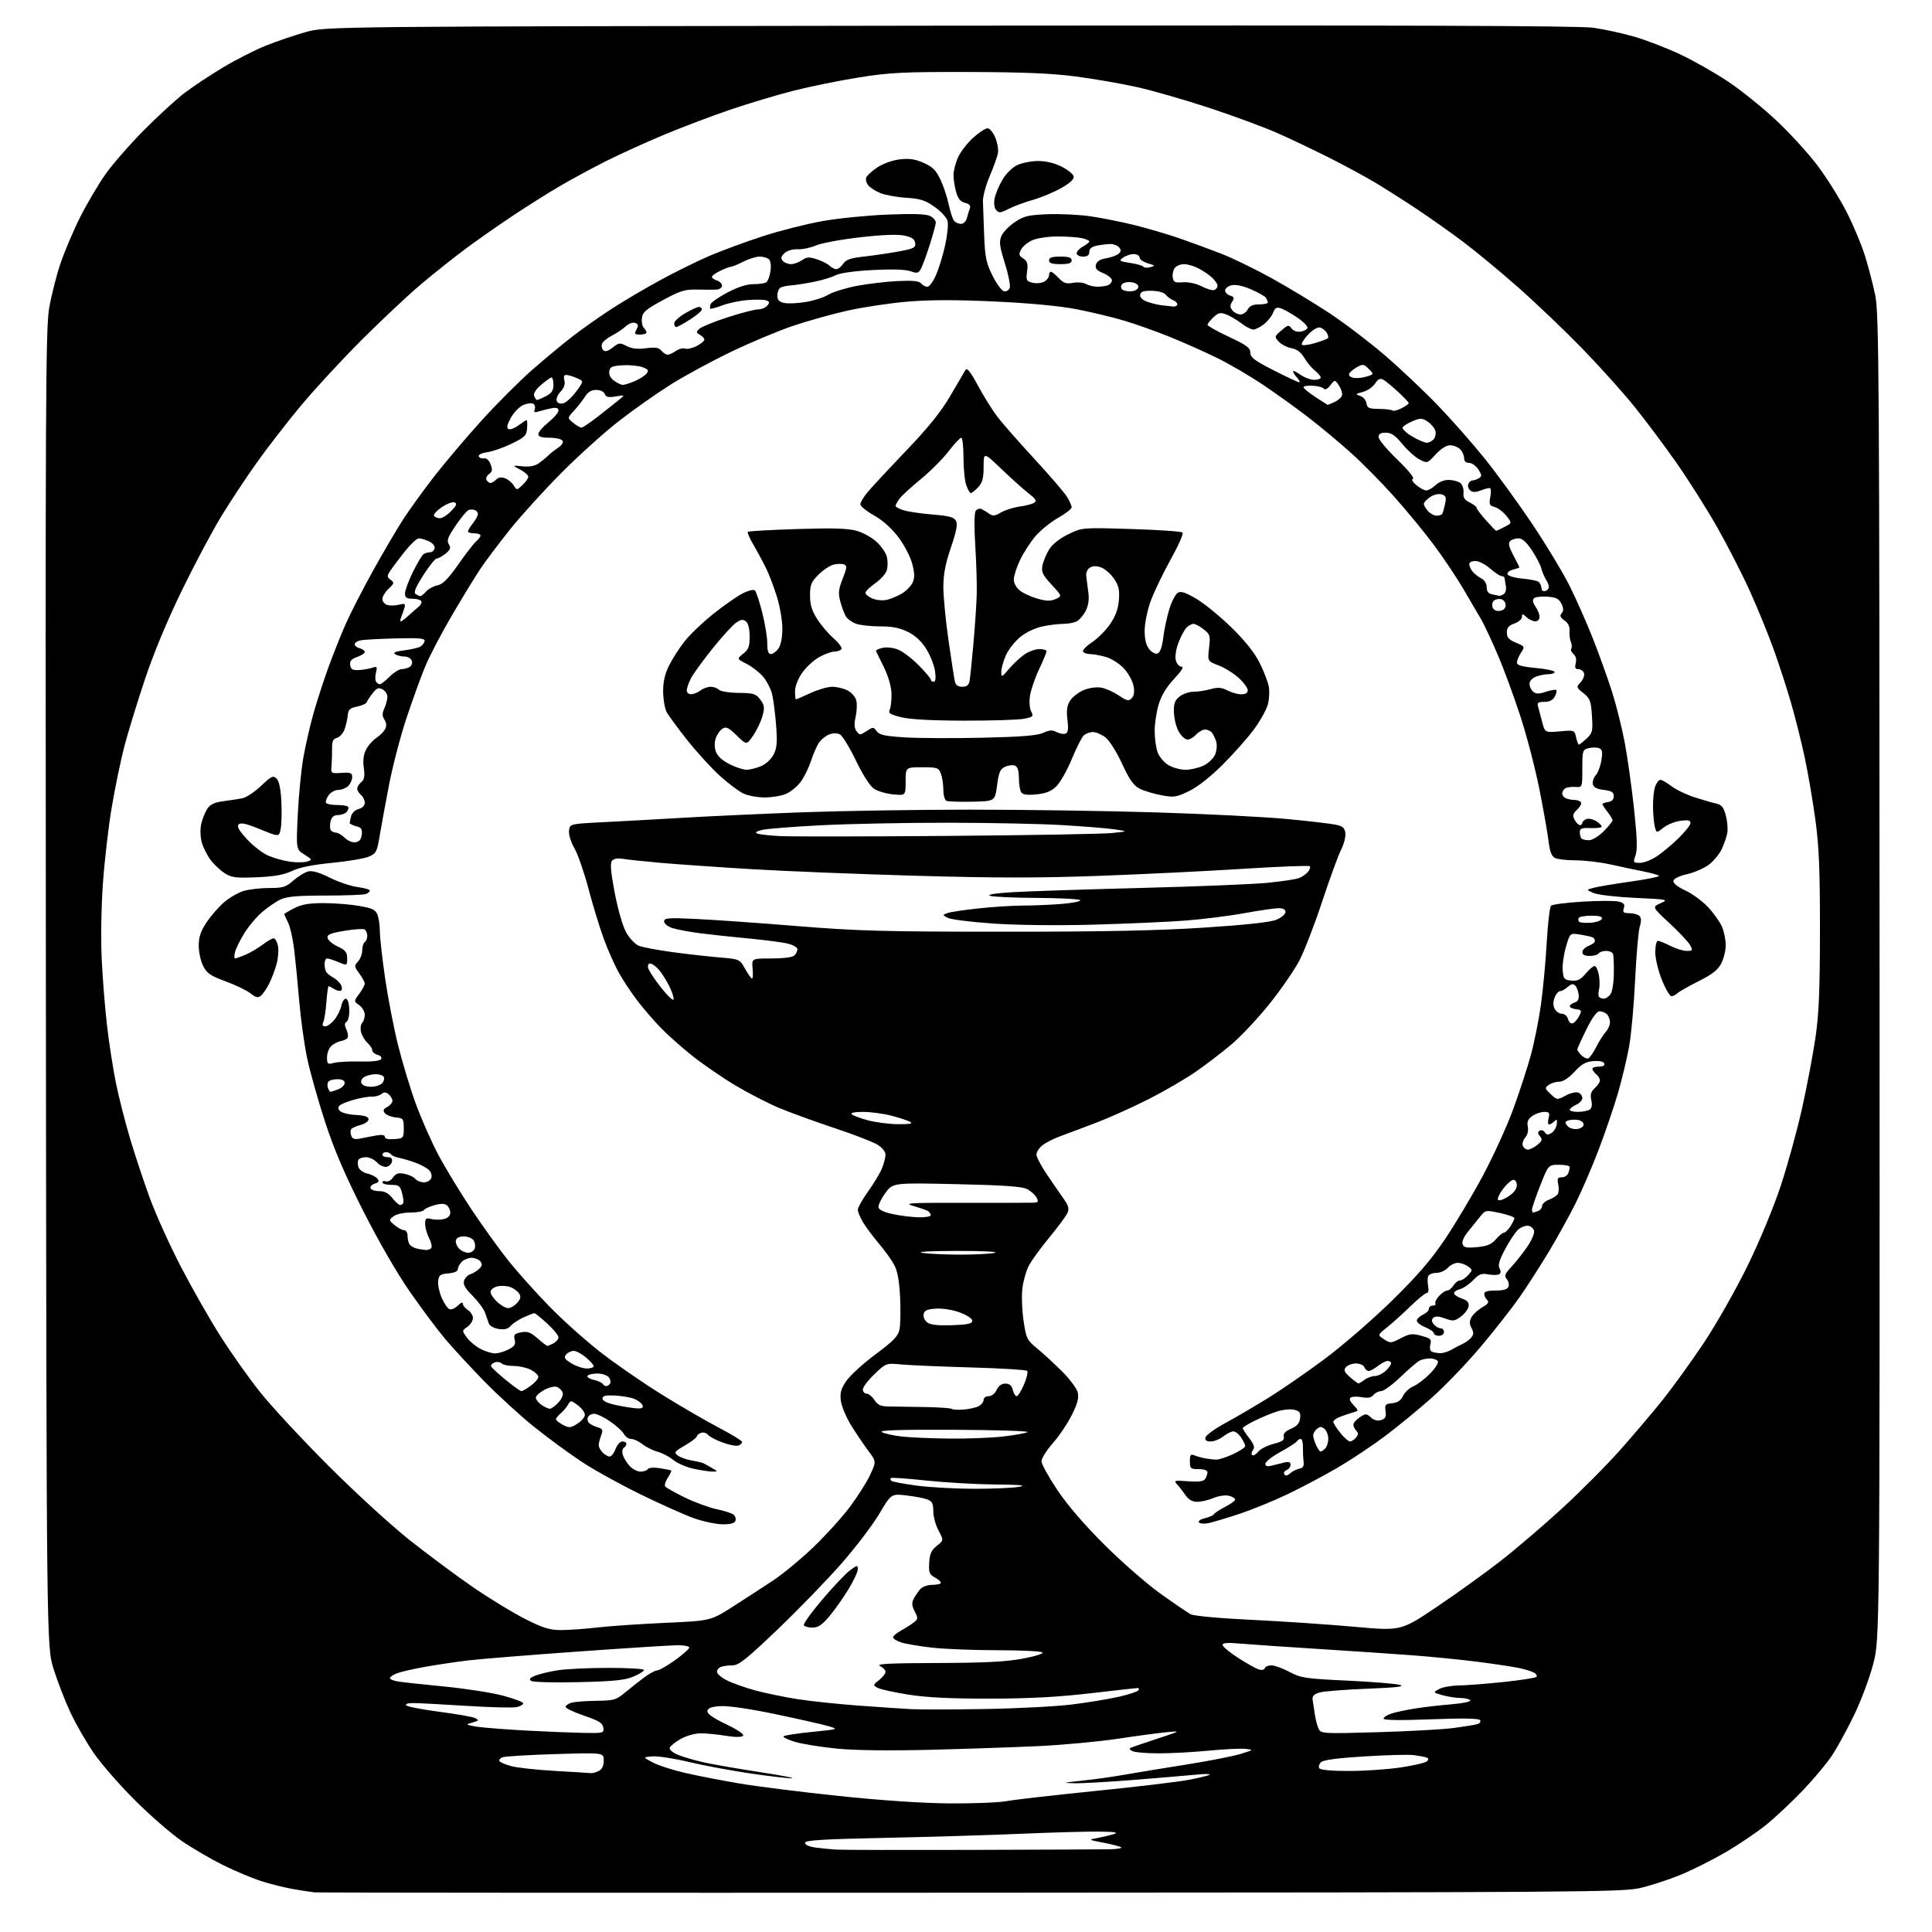 <?xml version="1.0" encoding="UTF-8" standalone="no"?>
<svg 
  version="1.1" 
  xmlns="http://www.w3.org/2000/svg" 
  xmlns:xlink="http://www.w3.org/1999/xlink" 
  xmlns:svg="http://www.w3.org/2000/svg"
  xmlns:rdf="http://www.w3.org/1999/02/22-rdf-syntax-ns#"
  xmlns:cc="http://creativecommons.org/ns#"
  xmlns:dc="http://purl.org/dc/elements/1.1/"
  viewBox="0 0 768 768"
  width="768"
  height="768"
>
<style>svg {background-color: white; }</style>"
<path stroke="none" fill="black" fill-rule="evenodd" d="M386.00,752.38C243.82,752.45 126.38,752.38 125.00,752.24C123.62,752.09 119.80,751.51 116.50,750.94C113.20,750.36 107.58,748.96 104.00,747.82C100.42,746.68 93.58,743.82 88.79,741.46C84.00,739.10 76.57,734.77 72.29,731.84C68.01,728.91 59.55,721.56 53.50,715.50C47.44,709.45 40.10,701.00 37.17,696.73C34.24,692.45 30.11,685.25 27.99,680.72C25.87,676.19 22.87,668.44 21.32,663.49C18.50,654.50 18.50,654.50 18.24,393.01C18.01,160.74 18.15,130.51 19.53,122.55C20.38,117.61 22.39,109.65 24.00,104.85C25.61,100.05 29.15,91.70 31.87,86.31C34.59,80.91 39.12,73.23 41.94,69.24C44.75,65.25 51.66,57.35 57.28,51.68C62.90,46.02 70.20,39.34 73.50,36.84C76.80,34.35 83.61,29.83 88.64,26.81C93.67,23.79 101.32,19.90 105.64,18.16C109.96,16.43 117.10,14.00 121.50,12.76C129.50,10.50 129.50,10.50 377.50,10.20C557.05,9.99 627.68,10.22 633.41,11.03C637.75,11.65 645.07,13.25 649.67,14.58C654.27,15.91 662.38,19.03 667.69,21.51C673.01,24.00 681.66,28.91 686.93,32.42C692.19,35.94 700.88,42.94 706.24,47.99C711.60,53.03 718.92,61.06 722.51,65.83C726.10,70.60 731.23,78.78 733.92,84.00C736.60,89.22 739.92,97.11 741.31,101.53C742.69,105.95 744.56,113.10 745.45,117.44C746.93,124.59 747.09,149.50 747.16,388.41C747.23,651.50 747.23,651.50 744.62,661.50C743.19,667.00 739.76,676.15 737.01,681.82C734.26,687.50 730.32,694.70 728.26,697.82C726.20,700.95 720.96,707.21 716.62,711.75C712.28,716.28 705.75,722.41 702.12,725.36C698.48,728.31 691.23,733.22 686.00,736.27C680.77,739.32 672.67,743.38 668.00,745.30C663.33,747.21 656.12,749.56 652.00,750.52C644.99,752.15 627.77,752.27 386.00,752.38zM386.50,735.36C414.00,735.28 438.71,735.17 441.42,735.11C444.12,735.05 446.05,734.71 445.70,734.37C445.35,734.02 442.24,733.19 438.78,732.53C432.50,731.33 432.50,731.33 436.50,730.59C438.70,730.17 441.62,729.46 443.00,729.00C444.74,728.41 442.75,728.14 436.50,728.09C431.55,728.05 417.82,728.44 406.00,728.95C394.18,729.47 369.99,730.19 352.25,730.57C326.65,731.11 320.00,731.52 320.00,732.57C320.00,733.35 321.69,734.10 324.25,734.44C326.59,734.75 330.30,735.11 332.50,735.25C334.70,735.39 359.00,735.44 386.50,735.36zM377.61,716.88C387.03,716.94 397.14,716.54 400.10,715.98C403.05,715.42 418.88,713.61 435.29,711.95C451.69,710.30 468.52,708.29 472.70,707.49C476.88,706.69 480.56,705.77 480.89,705.44C481.22,705.11 478.79,705.12 475.49,705.45C472.20,705.77 461.18,706.71 451.02,707.52C440.85,708.34 430.05,708.94 427.02,708.87C422.13,708.75 422.47,708.63 430.00,707.86C434.68,707.38 442.32,706.31 447.00,705.48C451.68,704.65 462.70,702.84 471.50,701.45C480.30,700.06 489.98,698.17 493.00,697.25C498.44,695.59 498.46,695.57 495.02,695.20C493.10,695.00 486.55,695.32 480.46,695.92C474.38,696.51 465.37,696.99 460.45,696.98C455.53,696.98 450.84,696.55 450.03,696.04C448.73,695.22 448.73,695.04 450.03,694.55C450.84,694.25 455.55,692.65 460.50,691.01C469.46,688.05 469.47,688.03 464.00,688.55C460.98,688.83 452.20,690.00 444.50,691.16C436.80,692.31 422.85,693.62 413.50,694.07C404.15,694.53 384.70,695.19 370.29,695.56C353.51,695.98 339.98,695.82 332.71,695.10C326.46,694.49 318.98,693.29 316.08,692.43C313.18,691.57 311.10,690.56 311.47,690.20C311.84,689.83 316.94,689.05 322.82,688.46C333.50,687.38 333.50,687.38 329.12,686.12C326.71,685.42 317.27,683.29 308.14,681.38C298.32,679.33 289.51,678.03 286.54,678.21C282.90,678.42 281.44,678.94 281.22,680.09C281.00,681.21 283.21,682.79 288.61,685.39C293.38,687.69 295.95,689.45 295.37,690.03C294.79,690.61 292.17,690.59 288.47,689.99C285.19,689.45 280.70,689.02 278.50,689.02C276.22,689.03 272.82,689.99 270.58,691.27C268.42,692.49 266.47,694.07 266.24,694.76C266.00,695.48 267.40,696.69 269.49,697.56C271.50,698.40 276.15,699.76 279.82,700.58C283.50,701.39 293.48,703.13 302.00,704.43C310.52,705.73 316.29,706.84 314.80,706.90C313.32,706.95 305.90,706.09 298.30,704.98C290.71,703.86 279.70,701.81 273.84,700.41C267.98,699.01 261.45,698.01 259.34,698.18C255.50,698.50 255.50,698.50 259.50,700.62C261.70,701.79 267.55,703.67 272.50,704.80C277.45,705.93 287.12,707.81 294.00,708.97C300.88,710.14 318.65,712.37 333.50,713.93C350.71,715.73 366.70,716.80 377.61,716.88zM234.82,704.85C235.54,704.93 237.00,704.53 238.07,703.96C239.34,703.28 240.00,701.87 240.00,699.81C240.00,696.69 240.00,696.69 220.75,697.28C210.16,697.60 200.72,698.17 199.76,698.54C198.80,698.91 198.25,699.60 198.55,700.08C198.84,700.56 200.98,701.46 203.29,702.08C205.61,702.70 213.35,703.55 220.50,703.96C227.65,704.36 234.09,704.77 234.82,704.85zM536.31,703.99C542.46,703.99 551.71,703.35 556.86,702.58C562.01,701.81 566.70,700.70 567.28,700.12C568.02,699.38 567.91,698.93 566.92,698.61C566.14,698.35 563.92,697.94 562.00,697.68C560.08,697.42 551.30,697.65 542.50,698.19C531.77,698.85 526.05,699.60 525.13,700.49C524.38,701.21 524.07,702.30 524.44,702.90C524.87,703.59 529.27,704.00 536.31,703.99zM231.82,688.85C239.91,689.00 240.13,688.94 239.82,686.75C239.56,684.93 238.08,684.02 232.15,682.00C228.10,680.62 224.81,679.05 224.84,678.50C224.86,677.95 225.92,677.21 227.19,676.85C228.46,676.49 232.91,676.15 237.07,676.10C244.09,676.01 244.93,675.76 248.57,672.73C250.73,670.93 254.16,668.23 256.18,666.73C258.21,665.23 260.50,664.00 261.27,664.00C262.04,664.00 265.22,662.18 268.34,659.94C271.45,657.71 274.00,655.46 274.00,654.94C274.00,654.43 271.98,654.00 269.52,654.00C267.06,654.00 249.17,655.13 229.77,656.52C210.37,657.90 190.68,659.49 186.00,660.05C181.32,660.62 173.68,661.75 169.00,662.59C164.32,663.42 159.26,664.58 157.75,665.17C156.24,665.76 155.00,666.62 155.00,667.08C155.00,667.53 156.46,668.14 158.25,668.43C160.04,668.71 168.39,669.62 176.81,670.44C185.23,671.26 195.69,672.90 200.06,674.08C204.43,675.26 208.00,676.61 208.00,677.09C208.00,677.57 206.87,678.25 205.49,678.59C204.11,678.94 195.11,678.72 185.49,678.11C175.88,677.50 166.34,677.00 164.30,677.00C161.99,677.00 160.96,677.35 161.55,677.94C162.07,678.46 168.10,679.61 174.94,680.50C181.79,681.39 188.09,682.51 188.94,682.99C190.31,683.76 190.31,683.93 189.00,684.35C188.18,684.62 186.82,685.04 186.00,685.29C185.18,685.53 187.04,686.06 190.15,686.47C193.26,686.87 202.03,687.54 209.65,687.95C217.27,688.36 227.24,688.76 231.82,688.85zM547.85,688.57C560.31,688.21 573.88,687.45 578.00,686.89C582.12,686.34 586.29,685.65 587.26,685.37C588.24,685.09 588.73,684.38 588.37,683.80C587.92,683.07 581.81,682.96 568.86,683.45C556.38,683.93 550.00,683.83 550.00,683.16C550.00,682.61 551.46,681.69 553.25,681.12C555.04,680.55 559.42,679.63 563.00,679.08C566.58,678.53 572.99,677.80 577.26,677.46C581.53,677.11 584.76,676.42 584.45,675.91C584.14,675.41 582.45,675.00 580.69,674.99C578.94,674.99 575.72,674.49 573.54,673.89C569.59,672.79 569.59,672.79 572.04,671.43C573.39,670.68 576.98,670.03 580.00,669.99C583.02,669.95 591.02,669.32 597.76,668.61C604.51,667.89 610.35,666.99 610.73,666.60C611.12,666.21 610.78,665.48 609.97,664.98C609.16,664.48 606.48,663.63 604.00,663.10C601.52,662.57 594.10,661.44 587.50,660.60C580.90,659.76 569.42,658.61 562.00,658.05C554.58,657.48 537.70,656.34 524.50,655.51C511.30,654.68 497.24,653.72 493.25,653.37C488.05,652.91 486.00,653.05 486.00,653.88C486.00,654.52 488.74,656.82 492.10,658.99C495.45,661.15 499.15,663.23 500.31,663.60C501.54,663.99 502.57,663.80 502.79,663.13C503.00,662.51 504.18,662.00 505.41,662.00C506.65,662.00 509.87,663.18 512.58,664.61C517.12,667.02 518.88,667.29 535.50,668.07C545.40,668.53 554.85,669.31 556.50,669.79C558.68,670.42 555.11,670.84 543.50,671.29C534.70,671.63 526.15,672.31 524.50,672.80C522.35,673.44 521.58,674.23 521.78,675.60C521.93,676.64 522.33,679.30 522.67,681.50C523.00,683.70 523.70,686.34 524.23,687.37C525.15,689.14 526.37,689.20 547.85,688.57zM391.70,679.36C404.46,679.14 419.99,678.33 426.20,677.55C432.42,676.78 440.76,675.40 444.74,674.50C448.72,673.59 452.23,672.43 452.55,671.92C452.86,671.42 452.75,671.00 452.31,671.00C451.86,671.00 443.40,671.95 433.50,673.10C420.60,674.60 409.26,675.21 393.50,675.23C378.02,675.26 368.45,674.79 361.23,673.66C355.58,672.77 350.04,671.56 348.92,670.96C346.93,669.89 346.94,669.83 349.45,667.86C350.85,666.76 352.00,665.28 352.00,664.58C352.00,663.88 350.99,662.82 349.75,662.22C348.06,661.41 353.77,661.12 372.50,661.07C390.91,661.02 399.81,660.58 406.25,659.40C411.06,658.52 414.74,657.39 414.44,656.90C414.13,656.40 406.15,656.00 396.69,655.99C387.24,655.99 375.45,655.53 370.50,654.97C365.55,654.41 360.04,653.48 358.25,652.90C356.46,652.32 355.00,651.41 355.00,650.88C355.00,650.34 356.40,649.14 358.11,648.20C359.82,647.27 362.10,645.82 363.17,644.99C364.98,643.59 365.02,643.26 363.62,640.57C362.48,638.37 362.37,637.15 363.18,635.58C363.77,634.44 364.94,632.71 365.78,631.75C366.67,630.74 368.72,630.00 370.65,630.00C372.49,630.00 374.00,629.63 374.00,629.17C374.00,628.71 372.90,627.75 371.56,627.03C369.44,625.90 369.15,625.11 369.37,621.21C369.58,617.66 370.22,616.23 372.40,614.50C375.16,612.30 375.16,612.30 373.08,608.41C371.94,606.28 371.00,602.82 371.00,600.74C371.00,597.66 370.55,596.78 368.59,596.04C367.27,595.53 363.51,594.82 360.23,594.45C354.27,593.77 354.27,593.77 349.45,601.89C346.79,606.35 339.98,615.29 334.30,621.75C328.63,628.21 317.28,639.91 309.08,647.75C296.67,659.61 293.67,662.00 291.17,662.00C289.52,662.00 287.45,662.27 286.58,662.61C285.71,662.94 285.00,663.83 285.00,664.59C285.00,665.34 286.77,666.86 288.93,667.96C291.09,669.06 296.15,670.86 300.18,671.96C304.20,673.05 311.77,674.62 317.00,675.43C322.23,676.25 333.02,677.39 341.00,677.98C348.98,678.56 358.43,679.21 362.00,679.40C365.57,679.60 378.94,679.58 391.70,679.36zM230.00,668.68C220.38,668.91 211.91,668.69 211.18,668.20C210.20,667.52 210.57,667.01 212.68,666.13C214.23,665.49 218.20,664.53 221.50,663.99C224.80,663.45 233.91,663.01 241.75,663.01C249.59,663.00 256.00,663.38 256.00,663.85C256.00,664.31 254.09,665.50 251.75,666.49C248.38,667.91 243.89,668.36 230.00,668.68zM223.00,647.98C226.03,647.98 232.55,647.52 237.50,646.94C242.45,646.37 254.60,645.55 264.50,645.10C282.50,644.30 282.50,644.30 291.50,638.54C296.45,635.37 303.65,630.69 307.50,628.14C311.35,625.59 318.49,619.68 323.36,615.00C328.24,610.33 334.76,603.12 337.86,598.99C340.96,594.85 344.59,589.11 345.92,586.23C348.35,580.99 348.35,580.99 345.18,576.74C343.44,574.41 340.39,569.89 338.40,566.70C336.42,563.51 334.56,559.12 334.27,556.95C333.84,553.80 334.26,552.20 336.32,549.09C337.75,546.94 342.97,542.14 347.94,538.44C355.44,532.83 357.07,531.12 357.60,528.31C357.95,526.45 358.04,520.78 357.81,515.72C357.51,509.46 356.79,505.38 355.56,503.00C354.56,501.07 351.84,497.25 349.51,494.50C347.18,491.75 344.31,487.93 343.14,486.00C341.97,484.07 341.01,481.79 341.00,480.91C341.00,480.04 342.82,476.78 345.05,473.68C347.27,470.57 349.75,466.46 350.55,464.55C351.35,462.63 352.00,460.14 352.00,459.02C352.00,457.78 350.71,456.19 348.75,454.99C346.96,453.90 339.20,450.91 331.50,448.35C323.80,445.79 313.93,442.20 309.58,440.37C305.22,438.54 297.47,434.54 292.36,431.49C287.24,428.44 279.56,423.16 275.28,419.77C271.00,416.37 265.31,411.32 262.64,408.54C259.96,405.77 255.86,401.02 253.53,398.00C251.19,394.98 247.86,389.97 246.12,386.88C244.38,383.79 241.62,377.61 240.00,373.16C238.37,368.70 235.64,359.76 233.93,353.28C232.22,346.80 229.71,339.57 228.35,337.21C226.92,334.75 226.01,331.78 226.19,330.21C226.50,327.50 226.50,327.50 240.00,326.82C247.43,326.45 261.82,325.65 272.00,325.05C282.18,324.45 303.32,323.48 319.00,322.90C334.68,322.33 364.60,321.85 385.50,321.85C406.40,321.84 439.70,322.33 459.50,322.94C479.30,323.54 502.70,324.72 511.50,325.56C520.30,326.40 529.08,327.42 531.00,327.83C533.80,328.42 534.56,329.10 534.81,331.21C534.98,332.66 534.20,335.64 533.08,337.84C531.97,340.03 528.58,349.30 525.56,358.44C522.55,367.58 518.45,378.16 516.46,381.94C514.47,385.73 509.11,393.48 504.56,399.16C500.00,404.85 493.17,412.10 489.38,415.29C485.60,418.47 479.24,423.33 475.26,426.09C471.28,428.85 462.95,433.69 456.76,436.84C450.57,439.99 441.23,444.21 436.00,446.20C430.77,448.20 424.33,450.62 421.68,451.58C419.02,452.54 415.76,454.19 414.43,455.24C413.09,456.29 412.00,457.94 412.00,458.92C412.00,459.89 413.79,463.35 415.98,466.59C418.17,469.84 421.16,474.20 422.63,476.27C424.81,479.35 425.11,480.45 424.27,482.27C423.70,483.50 420.45,487.88 417.05,492.00C413.64,496.12 410.00,501.15 408.95,503.18C407.90,505.20 406.75,509.26 406.41,512.20C406.06,515.15 406.28,520.92 406.88,525.03C407.93,532.08 408.23,532.70 412.25,536.00C414.59,537.92 419.02,542.00 422.09,545.05C425.17,548.10 428.01,551.89 428.40,553.46C428.94,555.62 428.38,557.80 426.10,562.41C424.44,565.76 421.04,570.82 418.54,573.66C416.04,576.50 414.00,579.73 414.00,580.85C414.00,581.96 416.80,587.06 420.22,592.18C424.20,598.16 430.93,605.98 438.97,614.00C445.86,620.88 455.91,629.65 461.29,633.50C466.68,637.35 472.08,641.03 473.29,641.68C474.59,642.37 484.68,643.30 497.71,643.92C509.93,644.51 528.25,645.75 538.43,646.67C556.93,648.34 556.93,648.34 571.22,638.71C579.07,633.42 590.45,625.23 596.50,620.52C602.55,615.80 613.49,606.45 620.82,599.74C628.14,593.02 638.49,582.64 643.81,576.65C649.13,570.67 656.78,561.66 660.82,556.64C664.85,551.61 672.21,541.42 677.17,534.00C682.15,526.55 689.92,512.88 694.52,503.50C699.39,493.56 704.92,480.26 707.84,471.48C710.58,463.21 714.42,449.26 716.37,440.48C718.32,431.69 720.70,419.10 721.67,412.50C723.04,403.14 723.44,393.79 723.46,370.00C723.48,345.98 723.10,336.63 721.66,326.00C720.66,318.57 718.74,307.37 717.40,301.09C716.06,294.81 713.58,284.94 711.89,279.14C710.21,273.34 707.12,263.85 705.03,258.05C702.94,252.25 698.75,241.96 695.70,235.20C692.66,228.43 686.76,216.90 682.60,209.58C678.44,202.25 671.12,190.69 666.35,183.88C661.57,177.07 654.04,167.00 649.60,161.50C645.16,156.00 635.90,145.70 629.02,138.60C622.13,131.51 610.65,120.55 603.50,114.24C596.35,107.93 586.45,99.74 581.50,96.03C576.55,92.32 568.45,86.60 563.50,83.30C558.55,80.00 551.09,75.26 546.93,72.75C542.76,70.24 534.24,65.63 527.99,62.50C521.74,59.36 512.55,55.00 507.56,52.80C502.58,50.59 490.62,46.18 481.00,42.99C471.38,39.80 458.32,36.04 452.00,34.63C445.68,33.22 434.65,31.31 427.50,30.38C418.02,29.15 406.51,28.67 385.00,28.62C359.13,28.56 353.78,28.82 341.50,30.77C333.80,32.00 322.10,34.37 315.50,36.05C308.90,37.72 297.43,41.16 290.00,43.70C282.57,46.23 270.68,50.75 263.57,53.73C256.46,56.72 246.27,61.36 240.92,64.04C235.58,66.72 227.22,71.25 222.35,74.10C217.48,76.95 208.78,82.45 203.00,86.32C197.22,90.19 188.90,96.04 184.50,99.33C180.10,102.62 172.45,108.71 167.50,112.87C162.55,117.03 151.95,126.97 143.93,134.96C135.92,142.96 124.86,154.94 119.34,161.59C113.83,168.23 106.00,178.36 101.94,184.09C97.88,189.81 91.65,199.22 88.11,205.00C84.56,210.78 77.49,224.05 72.40,234.50C66.51,246.58 61.13,259.51 57.62,270.00C54.59,279.07 50.93,291.00 49.48,296.50C48.04,302.00 45.78,312.88 44.46,320.67C43.13,328.47 41.54,342.19 40.91,351.17C40.25,360.53 40.05,373.46 40.44,381.48C40.81,389.17 41.76,401.03 42.56,407.84C43.36,414.65 44.93,424.79 46.05,430.36C47.18,435.94 49.71,445.90 51.67,452.50C53.63,459.10 57.20,469.84 59.60,476.37C62.00,482.90 67.52,495.11 71.88,503.50C76.23,511.90 83.26,524.24 87.50,530.94C91.75,537.64 98.87,547.71 103.32,553.31C107.78,558.92 119.99,572.08 130.46,582.57C141.21,593.34 155.38,606.30 163.00,612.34C170.43,618.22 181.83,626.68 188.34,631.14C194.86,635.60 204.08,641.21 208.84,643.61C215.92,647.17 218.50,647.97 223.00,647.98zM323.01,647.00C321.42,647.00 319.86,646.58 319.55,646.08C319.23,645.57 322.54,640.95 326.89,635.83C331.24,630.70 336.20,625.47 337.90,624.22C340.76,622.12 341.00,622.08 341.00,623.79C341.00,624.81 339.31,628.41 337.25,631.80C335.19,635.19 331.79,639.99 329.70,642.48C326.81,645.92 325.21,647.00 323.01,647.00zM287.14,605.93C284.59,605.88 279.57,604.83 276.00,603.57C272.43,602.32 262.91,598.07 254.85,594.14C246.79,590.21 236.22,584.37 231.35,581.16C226.48,577.96 218.00,571.74 212.50,567.34C207.00,562.94 197.93,554.65 192.34,548.92C186.76,543.19 179.74,535.58 176.75,532.00C173.75,528.42 167.54,520.10 162.94,513.50C157.95,506.34 150.49,493.43 144.45,481.50C137.09,466.97 132.92,457.24 129.21,445.92C126.41,437.34 123.18,425.87 122.05,420.42C120.92,414.96 119.53,404.88 118.95,398.00C118.38,391.12 117.48,381.95 116.96,377.61C116.44,373.28 115.33,368.37 114.51,366.71C113.68,365.05 113.00,363.55 113.00,363.37C113.00,363.19 114.78,362.13 116.96,361.02C119.92,359.51 122.87,359.00 128.63,359.00C132.87,359.00 139.22,359.50 142.74,360.11C148.10,361.05 149.29,361.63 150.07,363.68C150.58,365.03 151.00,368.01 151.01,370.32C151.01,372.62 151.92,380.80 153.03,388.50C154.13,396.20 156.43,408.12 158.12,415.00C159.81,421.88 163.00,432.45 165.19,438.50C167.39,444.55 171.44,453.76 174.20,458.97C176.95,464.17 182.97,474.07 187.56,480.97C192.16,487.86 198.83,497.10 202.38,501.50C205.93,505.90 213.04,513.83 218.17,519.11C223.30,524.40 232.31,532.50 238.18,537.11C244.05,541.73 255.08,549.37 262.68,554.10C270.28,558.83 280.66,564.87 285.75,567.53C290.84,570.18 295.00,572.74 295.00,573.21C295.00,573.68 294.34,574.32 293.53,574.63C292.72,574.94 289.91,574.40 287.28,573.43C284.65,572.47 281.99,571.07 281.38,570.32C280.76,569.58 279.52,569.25 278.63,569.59C277.73,569.93 277.00,570.57 277.00,571.01C277.00,571.45 274.90,573.04 272.33,574.55C268.01,577.08 267.80,577.38 269.51,578.63C270.52,579.37 272.96,580.24 274.92,580.57C276.89,580.89 278.95,581.36 279.50,581.62C280.05,581.87 281.62,582.73 283.00,583.52C285.42,584.93 285.43,584.97 283.30,584.99C282.09,584.99 278.71,584.49 275.80,583.87C272.88,583.25 269.25,581.69 267.72,580.41C266.19,579.13 263.38,577.65 261.48,577.12C259.59,576.60 256.84,575.23 255.38,574.08C253.92,572.94 251.91,572.00 250.90,572.00C249.89,572.00 248.60,571.12 248.02,570.04C247.44,568.96 244.98,566.71 242.55,565.04C240.13,563.37 237.26,562.00 236.18,562.00C235.10,562.00 233.97,562.64 233.67,563.43C233.37,564.21 233.65,565.28 234.31,565.80C234.96,566.33 236.49,567.06 237.71,567.43C239.59,568.01 239.77,568.47 238.96,570.62C238.43,572.00 238.00,573.74 238.00,574.49C238.00,575.24 238.71,576.56 239.57,577.43C240.44,578.29 241.69,579.00 242.35,579.00C243.02,579.00 244.07,577.65 244.69,576.00C245.32,574.35 246.54,573.00 247.41,573.00C248.29,573.00 249.00,573.42 249.00,573.94C249.00,574.46 248.53,575.17 247.96,575.53C247.39,575.88 247.21,577.14 247.57,578.33C247.93,579.53 249.16,581.51 250.29,582.75C251.42,583.99 253.37,585.00 254.62,585.00C255.86,585.00 257.16,584.55 257.50,584.00C257.86,583.41 259.87,583.26 262.31,583.64C264.61,583.99 266.65,584.40 266.83,584.55C267.01,584.70 266.41,585.97 265.49,587.37C264.58,588.77 264.08,590.32 264.39,590.83C264.70,591.33 268.23,593.33 272.23,595.28C276.23,597.23 281.94,599.32 284.93,599.94C287.92,600.55 290.93,601.53 291.62,602.10C292.31,602.68 292.63,603.79 292.33,604.57C291.96,605.54 290.30,605.98 287.14,605.93zM480.35,605.47C478.61,605.82 476.92,605.68 476.59,605.14C476.25,604.60 477.33,603.87 478.98,603.50C480.63,603.14 482.24,602.42 482.56,601.91C482.88,601.39 484.91,600.07 487.07,598.97C489.23,597.86 491.00,596.57 491.00,596.09C491.00,595.61 489.88,594.94 488.51,594.59C487.11,594.24 484.42,594.63 482.39,595.48C480.39,596.32 477.48,597.00 475.92,597.00C474.01,597.00 472.51,596.16 471.30,594.40C470.31,592.98 468.80,591.04 467.95,590.11C466.50,588.51 466.79,588.43 472.31,588.83C476.62,589.14 478.46,588.88 479.10,587.88C479.58,587.12 479.98,585.94 479.98,585.25C479.99,584.49 478.64,584.00 476.50,584.00C473.25,584.00 473.00,583.78 473.00,580.89C473.00,578.32 473.30,577.91 474.75,578.51C475.71,578.91 477.62,579.45 479.00,579.71C480.38,579.97 482.40,580.20 483.50,580.21C484.60,580.23 487.64,579.24 490.25,578.01C492.86,576.78 495.00,575.36 495.00,574.85C495.00,574.35 494.27,572.82 493.38,571.46C492.50,570.11 491.11,569.00 490.29,569.00C489.48,569.00 487.67,569.90 486.27,571.00C484.87,572.10 482.63,573.00 481.29,573.00C479.59,573.00 478.95,572.52 479.18,571.41C479.35,570.53 482.94,567.94 487.14,565.66C491.34,563.37 499.07,558.84 504.32,555.59C509.57,552.34 519.63,545.38 526.68,540.13C533.73,534.87 545.66,524.54 553.19,517.17C563.41,507.17 568.78,500.95 574.38,492.64C578.50,486.51 585.26,475.20 589.39,467.50C593.52,459.80 598.97,447.88 601.49,441.00C604.00,434.12 607.17,424.45 608.52,419.49C609.87,414.54 611.68,405.54 612.53,399.49C613.38,393.45 614.42,382.31 614.84,374.74C615.27,367.18 616.04,360.57 616.56,360.05C617.08,359.53 622.73,358.80 629.13,358.41C635.52,358.03 641.96,358.02 643.43,358.39C645.53,358.92 645.98,359.49 645.49,361.03C644.97,362.68 645.34,363.00 647.73,363.00C649.31,363.00 651.10,363.50 651.70,364.10C652.46,364.86 652.50,366.18 651.83,368.35C651.29,370.08 650.47,379.60 649.99,389.50C649.52,399.40 648.45,411.32 647.60,416.00C646.76,420.68 644.77,429.00 643.17,434.50C641.57,440.00 638.12,450.12 635.50,457.00C632.88,463.88 628.71,473.55 626.23,478.50C623.76,483.45 619.03,492.00 615.73,497.50C612.42,503.00 607.22,511.10 604.16,515.50C601.10,519.90 594.08,528.86 588.55,535.42C583.03,541.97 574.23,551.12 569.00,555.75C563.78,560.38 555.45,567.21 550.50,570.93C545.55,574.65 537.10,580.27 531.72,583.42C526.34,586.57 517.34,591.34 511.72,594.02C506.10,596.70 497.45,600.22 492.50,601.85C487.55,603.48 482.08,605.11 480.35,605.47zM387.00,591.82C394.43,591.84 402.52,591.49 405.00,591.05C408.36,590.45 405.95,590.21 395.50,590.11C387.80,590.03 375.44,589.31 368.04,588.52C360.64,587.73 354.37,587.29 354.12,587.54C353.87,587.79 353.95,588.29 354.31,588.64C354.66,588.99 359.12,589.84 364.22,590.53C369.33,591.22 379.57,591.80 387.00,591.82zM512.85,585.67C513.76,584.86 515.40,584.03 516.50,583.82C517.97,583.54 518.42,582.78 518.19,580.97C518.02,579.61 517.91,577.04 517.94,575.25C517.97,573.46 517.58,572.00 517.06,572.00C516.54,572.00 515.85,572.43 515.53,572.95C515.21,573.47 512.26,575.37 508.97,577.18C505.69,578.98 503.00,581.09 503.00,581.85C503.00,582.82 503.74,583.05 505.50,582.62C506.88,582.28 509.12,581.72 510.50,581.38C512.33,580.93 513.00,581.17 513.00,582.28C513.00,583.11 512.30,584.06 511.44,584.39C510.58,584.72 510.17,585.47 510.54,586.06C510.98,586.78 511.73,586.66 512.85,585.67zM500.11,577.12C501.01,576.00 503.78,574.58 506.26,573.96C509.73,573.08 510.66,572.43 510.32,571.12C510.01,569.93 510.89,568.97 513.19,567.96C515.59,566.90 516.59,565.75 516.81,563.78C517.07,561.56 516.65,560.95 514.47,560.40C513.02,560.04 509.95,560.34 507.66,561.08C505.37,561.81 501.36,563.47 498.75,564.76C496.14,566.05 494.00,567.38 494.00,567.71C494.00,568.04 495.16,569.84 496.59,571.70C498.51,574.22 498.89,575.42 498.09,576.39C497.50,577.10 497.34,578.01 497.74,578.41C498.14,578.81 499.21,578.23 500.11,577.12zM524.96,577.00C525.31,577.00 526.14,576.46 526.80,575.80C527.46,575.14 528.00,573.40 528.00,571.92C528.00,570.45 527.33,568.68 526.50,568.00C525.30,567.01 524.70,567.01 523.50,568.00C522.67,568.68 522.00,569.84 522.00,570.58C522.00,571.31 522.52,573.05 523.16,574.45C523.80,575.85 524.61,577.00 524.96,577.00zM536.63,573.00C537.25,573.00 538.33,572.31 539.04,571.46C540.00,570.29 540.03,569.63 539.16,568.76C538.52,568.12 538.00,567.03 538.00,566.32C538.00,565.62 539.14,564.30 540.53,563.39C542.88,561.85 543.18,561.85 544.95,563.46C546.21,564.59 547.60,564.95 549.03,564.49C550.74,563.95 551.11,563.20 550.78,560.95C550.40,558.39 550.68,558.07 553.42,557.80C555.58,557.59 556.86,556.72 557.74,554.87C558.43,553.43 560.28,551.71 561.85,551.06C563.43,550.41 566.41,548.14 568.47,546.03C570.54,543.91 571.93,541.69 571.56,541.09C571.19,540.49 569.75,540.00 568.38,540.00C567.00,540.00 565.11,540.42 564.18,540.93C563.26,541.44 559.87,544.37 556.66,547.43C553.45,550.49 550.01,553.00 549.03,553.00C548.05,553.00 546.68,553.68 545.98,554.52C545.10,555.59 543.75,555.86 541.43,555.42C539.61,555.08 537.62,555.12 536.99,555.51C536.21,555.99 536.53,556.93 538.01,558.51C540.17,560.81 540.17,560.81 537.84,561.47C536.55,561.84 534.26,562.61 532.75,563.19C531.24,563.77 530.00,564.66 530.00,565.17C530.00,565.69 531.24,567.66 532.75,569.55C534.26,571.45 536.01,573.00 536.63,573.00zM377.50,571.86C384.65,571.93 394.22,571.56 398.76,571.03C403.31,570.51 407.66,569.73 408.44,569.29C409.22,568.86 396.09,568.44 379.26,568.36C357.29,568.27 349.19,568.53 350.55,569.29C351.59,569.87 355.15,570.66 358.47,571.04C361.79,571.42 370.35,571.78 377.50,571.86zM229.50,565.96C231.15,564.93 232.50,563.32 232.50,562.40C232.50,561.47 231.23,559.77 229.68,558.61C226.96,556.58 226.82,556.57 225.82,558.35C225.25,559.37 223.94,560.93 222.89,561.82C221.85,562.71 221.00,563.78 221.00,564.19C221.00,564.60 222.24,565.59 223.75,566.39C226.23,567.70 226.79,567.66 229.50,565.96zM383.06,560.32C385.31,560.14 388.01,559.53 389.07,558.96C390.13,558.39 391.00,557.27 391.00,556.46C391.00,555.66 391.91,555.00 393.02,555.00C394.21,555.00 395.51,553.97 396.18,552.50C396.92,550.88 398.14,550.00 399.64,550.00C401.28,550.00 402.15,550.73 402.59,552.50C402.93,553.88 403.63,555.00 404.14,555.00C404.65,555.00 405.97,552.90 407.07,550.34C408.17,547.77 408.72,545.34 408.29,544.93C407.85,544.52 397.82,543.91 386.00,543.58C374.18,543.24 361.73,542.71 358.35,542.40C352.21,541.83 352.21,541.83 347.60,546.25C345.07,548.67 343.00,551.41 343.00,552.33C343.00,553.25 343.66,554.00 344.48,554.00C345.29,554.00 346.70,555.14 347.61,556.53C348.93,558.55 350.11,559.07 353.39,559.10C355.65,559.12 362.07,559.22 367.67,559.32C373.26,559.42 378.09,559.76 378.40,560.07C378.72,560.38 380.81,560.49 383.06,560.32zM218.55,560.00C219.15,560.00 220.69,558.90 221.95,557.55C223.30,556.12 224.00,554.45 223.65,553.53C223.32,552.66 222.30,551.67 221.39,551.32C220.48,550.97 218.22,551.50 216.37,552.50C214.52,553.50 213.00,554.89 213.00,555.60C213.00,556.31 214.00,557.59 215.22,558.44C216.44,559.30 217.94,560.00 218.55,560.00zM253.22,559.86C255.18,559.96 255.79,559.61 255.40,558.59C255.10,557.82 253.65,556.69 252.18,556.09C250.71,555.49 247.25,554.89 244.50,554.75C240.69,554.56 239.50,554.84 239.50,555.95C239.50,556.89 241.41,557.80 245.00,558.56C248.03,559.20 251.72,559.79 253.22,559.86zM207.28,553.00C207.72,553.00 209.41,552.02 211.04,550.81C212.67,549.61 214.00,548.05 214.00,547.34C214.00,546.63 212.67,545.36 211.05,544.53C209.43,543.69 206.37,543.00 204.25,543.00C202.13,543.00 199.94,542.54 199.37,541.97C198.80,541.40 197.57,541.23 196.62,541.59C195.68,541.95 195.05,542.64 195.21,543.12C195.37,543.60 197.97,546.02 200.99,548.50C204.01,550.97 206.84,553.00 207.28,553.00zM241.00,551.00C241.49,551.00 242.17,550.53 242.53,549.96C242.88,549.38 242.63,548.26 241.96,547.46C241.30,546.66 239.26,546.00 237.44,546.00C235.61,546.00 233.86,546.41 233.55,546.92C233.24,547.42 234.33,548.13 235.98,548.50C237.63,548.86 239.23,549.57 239.55,550.08C239.86,550.58 240.51,551.00 241.00,551.00zM540.00,549.94C540.27,549.94 541.37,549.28 542.44,548.47C543.51,547.66 545.34,547.00 546.50,547.00C547.67,547.00 549.61,546.08 550.81,544.96C552.02,543.84 553.00,542.49 553.00,541.96C553.00,541.43 552.39,541.00 551.63,541.00C550.88,541.00 549.13,541.90 547.73,543.00C546.33,544.10 544.68,545.00 544.06,545.00C543.44,545.00 542.68,544.33 542.36,543.50C542.04,542.67 540.56,542.00 539.02,542.00C537.49,542.00 535.70,542.66 535.03,543.47C534.03,544.66 534.33,545.39 536.66,547.43C538.22,548.81 539.73,549.94 540.00,549.94zM233.25,544.00C234.76,544.00 236.00,543.59 236.00,543.09C236.00,542.59 234.62,541.01 232.92,539.59C231.23,538.17 229.04,537.00 228.05,537.00C227.06,537.00 225.70,537.66 225.03,538.46C224.04,539.66 224.41,540.28 227.16,541.96C229.00,543.08 231.74,543.99 233.25,544.00zM196.80,538.00C198.06,538.00 200.47,537.29 202.14,536.43C204.57,535.17 205.06,534.39 204.60,532.55C204.11,530.59 204.49,530.15 207.13,529.62C209.66,529.12 210.87,529.56 213.65,532.00C215.53,533.65 217.31,535.00 217.60,535.00C217.89,535.00 219.00,534.53 220.07,533.96C221.13,533.40 222.00,532.33 222.00,531.59C222.00,530.86 219.99,528.40 217.52,526.13C215.06,523.86 212.77,522.00 212.42,522.00C212.08,522.00 210.16,522.75 208.15,523.66C206.14,524.58 203.82,526.11 203.00,527.06C201.92,528.31 200.57,528.65 198.17,528.27C196.32,527.98 194.61,527.03 194.33,526.12C194.04,525.23 193.35,523.26 192.78,521.74C192.22,520.23 189.97,517.21 187.80,515.03C184.88,512.12 184.01,510.55 184.47,509.09C184.82,508.00 185.98,506.82 187.05,506.49C188.11,506.15 189.68,505.18 190.53,504.33C191.72,503.14 191.80,502.47 190.91,501.39C190.28,500.63 188.72,500.00 187.45,500.00C186.18,500.00 184.44,500.71 183.57,501.57C182.71,502.44 182.00,503.76 182.00,504.51C182.00,505.37 180.60,505.99 178.25,506.19C174.99,506.46 174.46,506.86 174.18,509.26C174.01,510.78 174.65,513.80 175.61,515.97C176.57,518.14 177.96,520.15 178.70,520.44C179.44,520.72 180.94,520.06 182.02,518.98C183.23,517.77 184.00,517.49 184.00,518.26C184.00,518.95 184.90,520.08 186.00,520.77C187.10,521.45 188.00,522.89 188.00,523.95C188.00,525.02 187.01,526.58 185.80,527.43C183.59,528.97 183.59,528.97 185.62,531.74C186.73,533.26 189.19,535.29 191.07,536.25C192.96,537.21 195.53,538.00 196.80,538.00zM572.50,537.91C573.60,537.94 575.62,537.32 577.00,536.53C578.38,535.73 580.42,534.66 581.54,534.15C582.66,533.63 584.16,532.52 584.86,531.67C585.85,530.47 585.88,529.64 584.97,527.94C584.09,526.29 584.08,525.22 584.93,523.62C585.56,522.45 587.48,520.69 589.19,519.70C591.55,518.35 592.03,517.63 591.16,516.76C590.52,516.12 590.00,515.01 590.00,514.30C590.00,513.42 591.48,513.00 594.53,513.00C597.65,513.00 599.24,512.53 599.64,511.49C599.96,510.66 599.65,509.29 598.96,508.45C597.90,507.17 598.18,506.39 600.69,503.71C602.34,501.94 605.15,498.41 606.94,495.86C608.73,493.30 610.03,490.38 609.83,489.36C609.64,488.34 608.58,487.39 607.49,487.26C606.40,487.13 604.60,487.82 603.50,488.79C602.40,489.76 600.07,493.25 598.32,496.53C595.99,500.90 595.39,502.95 596.08,504.18C596.70,505.29 596.65,506.10 595.95,506.53C595.35,506.90 593.41,506.92 591.63,506.59C588.93,506.08 587.93,506.47 585.59,508.91C584.04,510.52 581.71,512.11 580.39,512.44C579.08,512.77 578.00,513.50 578.00,514.07C578.00,514.64 579.37,515.58 581.05,516.17C583.30,516.95 584.03,517.77 583.80,519.27C583.64,520.38 582.26,522.22 580.74,523.35C578.26,525.20 577.63,525.27 574.40,524.10C571.87,523.18 570.49,523.11 569.74,523.86C569.00,524.60 569.06,525.37 569.96,526.46C570.67,527.31 571.86,528.00 572.62,528.00C573.38,528.00 574.00,528.67 574.00,529.50C574.00,530.33 573.11,531.00 572.00,531.00C570.90,531.00 570.00,530.56 570.00,530.01C570.00,529.47 568.39,528.35 566.41,527.53C564.40,526.69 563.00,525.47 563.23,524.76C563.45,524.07 564.61,523.06 565.81,522.51C567.02,521.97 568.00,520.96 568.00,520.26C568.00,519.57 568.70,519.00 569.56,519.00C570.42,519.00 570.88,518.62 570.59,518.15C570.31,517.68 570.97,516.33 572.07,515.15C573.18,513.97 574.63,513.00 575.30,513.00C575.97,513.00 577.08,512.10 577.77,511.00C578.45,509.90 579.62,509.00 580.35,509.00C581.09,509.00 582.54,508.06 583.58,506.91C585.44,504.86 585.44,504.79 583.55,503.41C582.49,502.63 580.65,502.00 579.46,502.00C578.28,502.00 576.50,502.90 575.50,504.00C574.50,505.10 572.46,506.00 570.95,506.00C569.45,506.00 567.99,506.59 567.71,507.31C567.43,508.04 567.44,509.84 567.72,511.31C568.02,512.88 567.79,514.00 567.16,514.00C566.57,514.00 563.66,516.36 560.69,519.25C557.73,522.14 553.56,525.89 551.43,527.59C547.57,530.67 547.57,530.67 550.17,532.38C552.66,534.01 552.96,533.99 556.81,531.98C560.33,530.15 561.37,530.02 565.01,531.00C568.70,532.00 569.12,532.40 568.59,534.48C568.23,535.91 568.49,537.03 569.25,537.34C569.94,537.62 571.40,537.87 572.50,537.91zM378.49,526.79C384.74,526.56 386.50,526.18 386.50,525.03C386.50,524.19 384.41,522.79 381.57,521.73C378.69,520.66 374.75,520.03 372.08,520.20C368.50,520.44 367.44,520.91 367.15,522.43C366.95,523.50 367.61,524.97 368.63,525.72C369.91,526.66 372.95,526.98 378.49,526.79zM201.99,520.00C202.93,520.00 204.53,519.07 205.55,517.94C206.98,516.37 207.17,515.48 206.35,514.19C205.77,513.26 204.17,512.10 202.79,511.61C201.41,511.11 199.09,511.01 197.64,511.38C196.19,511.74 195.00,512.73 195.00,513.57C195.00,514.41 196.19,516.20 197.65,517.55C199.10,518.90 201.06,520.00 201.99,520.00zM381.50,498.74C387.55,498.75 393.85,498.42 395.50,498.00C397.20,497.57 390.68,497.25 380.50,497.26C370.12,497.27 364.19,497.59 366.50,498.00C368.70,498.39 375.45,498.73 381.50,498.74zM186.10,498.00C187.18,498.00 188.35,497.26 188.69,496.36C189.04,495.46 188.86,494.00 188.30,493.11C187.74,492.23 185.99,491.50 184.40,491.50C182.54,491.50 181.42,492.07 181.21,493.13C181.04,494.02 181.63,495.49 182.52,496.38C183.41,497.27 185.02,498.00 186.10,498.00zM169.19,496.88C170.12,496.95 171.15,496.56 171.48,496.03C171.81,495.50 171.39,493.72 170.54,492.08C169.69,490.44 169.00,487.94 169.00,486.53C169.00,484.29 169.32,484.04 171.50,484.59C172.88,484.93 175.13,484.93 176.50,484.59C178.04,484.20 179.00,483.25 179.00,482.10C179.00,481.08 178.41,479.75 177.68,479.15C176.76,478.39 175.27,478.36 172.72,479.07C170.71,479.62 168.80,480.51 168.48,481.04C168.15,481.57 165.74,482.00 163.13,482.00C160.44,482.00 157.54,482.65 156.44,483.50C154.54,484.97 154.54,485.04 156.86,487.00C158.16,488.10 159.85,489.00 160.61,489.00C161.38,489.00 162.01,490.00 162.02,491.25C162.02,492.49 162.36,494.01 162.77,494.63C163.17,495.26 164.40,495.99 165.50,496.27C166.60,496.54 168.26,496.82 169.19,496.88zM587.21,495.75C591.19,495.37 592.90,494.65 594.64,492.63C595.89,491.18 597.32,490.00 597.84,490.00C598.35,490.00 599.50,488.89 600.38,487.54C601.27,486.18 602.00,484.70 602.00,484.24C602.00,483.79 599.41,482.86 596.25,482.19C590.54,480.97 590.48,480.98 588.29,483.73C587.07,485.25 584.88,487.97 583.43,489.76C581.84,491.72 581.04,493.66 581.41,494.63C581.91,495.93 583.06,496.15 587.21,495.75zM365.25,483.90C367.86,483.96 370.00,483.58 370.00,483.06C370.00,482.54 369.49,481.81 368.88,481.42C368.26,481.04 365.67,480.14 363.13,479.41C358.99,478.23 361.17,478.10 383.50,478.14C397.25,478.16 409.53,478.14 410.79,478.09C412.75,478.01 412.92,477.72 412.01,476.01C411.42,474.92 409.72,473.40 408.22,472.65C406.22,471.64 398.76,471.12 380.20,470.72C354.90,470.16 354.90,470.16 351.91,474.28C350.27,476.54 349.06,479.10 349.22,479.95C349.41,480.94 351.48,481.91 355.01,482.65C358.03,483.29 362.64,483.85 365.25,483.90zM609.42,482.00C609.65,482.00 610.55,481.73 611.42,481.39C612.29,481.06 613.00,480.15 613.00,479.37C613.00,478.59 614.23,477.48 615.73,476.91C617.23,476.34 618.81,475.34 619.23,474.69C619.65,474.03 619.74,472.26 619.42,470.75C618.94,468.48 619.19,468.00 620.81,468.00C621.90,468.00 623.06,467.29 623.39,466.42C623.73,465.55 624.00,464.42 624.00,463.92C624.00,463.41 622.09,463.01 619.75,463.02C615.50,463.04 615.50,463.04 612.25,471.30C610.46,475.84 609.00,480.10 609.00,480.78C609.00,481.45 609.19,482.00 609.42,482.00zM159.01,479.00C159.49,479.00 160.07,478.66 160.29,478.25C160.52,477.84 160.31,476.04 159.82,474.25C159.05,471.38 158.54,471.00 155.47,471.00C153.56,471.00 152.00,470.56 152.00,470.03C152.00,469.50 152.63,469.30 153.40,469.60C154.16,469.89 155.45,469.20 156.24,468.06C157.39,466.42 158.35,466.12 160.83,466.62C162.55,466.96 164.47,467.86 165.10,468.62C165.73,469.38 167.27,470.00 168.52,470.00C169.76,470.00 171.08,469.25 171.43,468.32C171.79,467.39 171.42,465.99 170.59,465.16C169.78,464.35 167.40,463.03 165.30,462.25C163.21,461.46 160.26,460.58 158.74,460.29C157.22,460.00 155.73,459.37 155.43,458.88C155.13,458.40 154.23,458.00 153.44,458.00C152.65,458.00 152.00,458.45 152.00,459.00C152.00,459.55 152.93,460.00 154.07,460.00C155.50,460.00 156.04,460.54 155.81,461.74C155.63,462.69 154.65,463.64 153.65,463.83C152.64,464.02 150.94,463.24 149.87,462.09C148.80,460.94 146.84,460.00 145.52,460.00C144.20,460.00 142.84,460.45 142.49,461.01C142.15,461.56 142.15,462.88 142.48,463.94C142.82,465.00 144.39,466.15 145.98,466.49C147.56,466.84 149.37,467.74 149.98,468.48C150.85,469.53 150.63,469.98 149.00,470.50C147.84,470.87 147.07,471.69 147.29,472.33C147.51,472.98 149.06,473.50 150.74,473.50C152.88,473.50 154.45,474.32 155.97,476.25C157.17,477.76 158.54,479.00 159.01,479.00zM599.48,475.69C601.69,474.28 602.93,472.70 602.96,471.25C602.98,469.98 602.40,469.00 601.62,469.00C600.86,469.00 599.03,470.58 597.56,472.51C596.09,474.43 595.15,476.43 595.47,476.95C595.78,477.46 597.59,476.89 599.48,475.69zM607.36,457.00C608.14,457.00 609.83,456.15 611.11,455.11C613.04,453.55 613.22,452.97 612.17,451.70C611.22,450.56 611.19,450.00 612.06,449.46C612.70,449.07 613.61,449.36 614.08,450.12C614.74,451.17 615.37,451.24 616.72,450.40C617.70,449.79 618.65,448.22 618.83,446.90C619.11,444.96 618.92,444.74 617.88,445.75C617.18,446.44 616.23,447.00 615.78,447.00C615.33,447.00 615.24,445.88 615.59,444.50C616.13,442.36 615.88,442.00 613.83,442.00C612.52,442.00 610.40,442.73 609.13,443.62C607.39,444.84 606.94,445.90 607.32,447.87C607.63,449.46 607.22,451.18 606.29,452.21C605.45,453.15 605.02,454.62 605.35,455.46C605.67,456.31 606.58,457.00 607.36,457.00zM143.39,452.55C145.10,452.19 147.96,451.65 149.75,451.34C151.88,450.97 153.00,451.18 153.00,451.95C153.00,452.69 154.38,453.01 156.75,452.81C160.41,452.51 160.50,452.40 160.50,448.50C160.50,444.74 160.31,444.48 157.32,444.19C155.58,444.02 153.64,443.27 153.01,442.51C152.12,441.44 152.33,440.90 153.94,440.03C155.07,439.43 156.00,438.33 156.00,437.59C156.00,436.85 155.32,435.68 154.50,435.00C153.38,434.07 152.65,434.04 151.65,434.88C150.90,435.50 149.21,435.97 147.90,435.92C146.58,435.88 143.47,436.39 141.00,437.07C138.53,437.74 135.93,438.74 135.24,439.28C134.31,440.00 134.27,440.62 135.07,441.58C135.67,442.31 138.49,443.04 141.33,443.20C145.02,443.41 146.50,443.91 146.50,444.94C146.50,445.73 145.06,446.75 143.30,447.20C141.54,447.66 139.85,448.43 139.55,448.93C139.24,449.42 139.28,450.58 139.64,451.50C140.13,452.79 141.01,453.04 143.39,452.55zM626.91,448.80C628.41,448.63 629.50,447.87 629.50,447.00C629.50,446.18 628.45,445.35 627.18,445.17C625.90,444.99 624.16,445.11 623.31,445.43C622.05,445.92 622.00,446.30 623.05,447.56C623.76,448.41 625.48,448.97 626.91,448.80zM357.00,446.88C361.56,446.92 363.01,446.66 361.87,445.99C360.98,445.47 357.62,444.36 354.41,443.52C351.20,442.68 346.11,442.00 343.09,442.00C339.69,442.00 337.96,442.35 338.55,442.93C339.07,443.44 341.98,444.53 345.00,445.34C348.02,446.15 353.43,446.85 357.00,446.88zM627.25,441.98C629.04,441.98 631.11,441.58 631.86,441.11C632.77,440.53 633.00,439.28 632.57,437.31C632.08,435.08 632.41,433.93 633.96,432.53C635.08,431.52 636.00,430.14 636.00,429.47C636.00,428.80 635.33,427.68 634.50,427.00C633.67,426.32 633.00,425.36 633.00,424.88C633.00,424.39 634.16,424.00 635.58,424.00C637.22,424.00 638.01,423.54 637.73,422.75C637.45,421.96 635.85,421.61 633.39,421.81C630.35,422.05 628.71,422.98 625.87,426.06C623.56,428.56 621.35,430.00 619.81,430.00C618.47,430.00 616.60,430.57 615.64,431.28C614.01,432.46 614.07,432.71 616.44,434.94C618.96,437.31 619.00,437.31 622.36,435.51C624.22,434.51 626.47,433.97 627.37,434.31C628.27,434.66 629.00,435.64 629.00,436.49C629.00,437.34 627.88,438.56 626.50,439.18C625.12,439.81 624.00,440.70 624.00,441.16C624.00,441.62 625.46,441.99 627.25,441.98zM131.40,434.00C131.66,434.00 133.02,433.56 134.43,433.02C135.85,432.49 137.00,431.36 137.00,430.52C137.00,429.50 136.03,429.00 134.06,429.00C132.44,429.00 130.83,429.47 130.47,430.05C130.11,430.62 130.07,431.75 130.38,432.55C130.69,433.35 131.15,434.00 131.40,434.00zM147.48,432.00C149.28,432.00 151.30,431.34 151.96,430.54C152.63,429.74 152.88,428.62 152.53,428.04C152.17,427.47 150.75,427.00 149.38,427.00C148.00,427.00 146.01,427.46 144.97,428.02C143.87,428.61 143.31,429.65 143.64,430.52C143.99,431.41 145.51,432.00 147.48,432.00zM132.75,422.51C134.26,422.11 138.94,421.86 143.15,421.96C147.97,422.08 151.05,421.72 151.50,421.00C151.91,420.33 151.35,419.64 150.10,419.32C148.95,419.01 148.00,418.21 148.00,417.54C148.00,416.86 147.14,415.53 146.09,414.58C145.04,413.63 143.89,411.70 143.53,410.28C143.18,408.87 143.36,407.24 143.94,406.66C144.53,406.07 145.00,404.59 145.00,403.36C145.00,402.12 144.01,400.42 142.80,399.57C140.60,398.03 140.60,398.03 142.80,395.06C144.01,393.42 145.00,391.59 145.00,391.00C145.00,390.41 144.02,388.60 142.83,386.98C140.79,384.22 140.76,383.93 142.33,382.19C143.25,381.17 144.00,379.17 144.00,377.73C144.00,376.29 144.45,374.84 145.00,374.50C145.55,374.16 146.00,373.04 146.00,372.00C146.00,370.96 145.53,369.83 144.96,369.48C144.39,369.12 140.76,369.37 136.91,370.02C131.28,370.96 129.95,371.53 130.21,372.85C130.38,373.75 132.21,375.29 134.26,376.26C137.33,377.70 138.00,378.54 138.00,380.96C138.00,383.90 138.00,383.90 134.53,382.45C132.62,381.65 130.60,381.00 130.03,381.00C129.46,381.00 129.01,382.01 129.02,383.25C129.02,384.49 129.36,385.95 129.77,386.50C130.17,387.05 131.37,387.98 132.43,388.57C133.50,389.15 134.83,390.37 135.40,391.27C135.97,392.17 136.09,393.25 135.67,393.66C135.25,394.08 134.04,393.88 132.97,393.21C131.90,392.55 130.85,392.00 130.63,392.00C130.41,392.00 130.02,394.81 129.76,398.25C129.50,401.69 128.95,405.29 128.54,406.25C128.01,407.48 128.24,408.00 129.32,408.00C130.16,408.00 131.82,406.77 133.00,405.28C134.18,403.78 135.39,401.30 135.69,399.78C136.00,398.25 136.79,397.00 137.46,397.00C138.19,397.00 138.74,398.67 138.84,401.19C138.93,403.53 138.47,405.71 137.81,406.12C136.92,406.67 136.89,407.47 137.71,409.27C138.32,410.60 138.52,412.09 138.16,412.59C137.80,413.09 136.60,413.65 135.50,413.84C134.40,414.03 132.71,414.88 131.75,415.75C130.79,416.61 130.00,418.64 130.00,420.27C130.00,423.01 130.21,423.18 132.75,422.51zM631.32,420.73C631.92,420.53 633.34,418.52 634.47,416.27C635.61,414.01 637.31,411.31 638.27,410.26C639.22,409.20 640.00,407.46 640.00,406.37C640.00,405.29 639.46,403.86 638.80,403.20C638.14,402.54 636.83,402.00 635.89,402.00C634.76,402.00 632.95,404.47 630.59,409.26C628.61,413.25 627.00,416.82 627.00,417.19C627.00,417.56 627.73,418.58 628.62,419.47C629.50,420.36 630.72,420.93 631.32,420.73zM625.18,406.78C625.91,406.54 627.05,405.25 627.73,403.92C628.85,401.70 628.75,401.47 626.48,401.18C625.11,401.01 624.00,400.48 624.00,400.00C624.00,399.52 624.86,398.86 625.91,398.53C627.24,398.11 627.73,397.16 627.54,395.39C627.38,394.00 626.76,392.36 626.15,391.75C625.35,390.95 624.55,391.10 623.19,392.32C622.18,393.25 620.80,394.00 620.15,394.00C619.49,394.00 618.51,395.15 617.98,396.57C617.33,398.27 617.35,399.78 618.04,401.07C618.60,402.13 619.90,403.00 620.92,403.00C621.96,403.00 623.01,403.92 623.32,405.11C623.62,406.26 624.46,407.02 625.18,406.78zM267.74,397.29C267.95,396.66 267.14,394.20 265.95,391.82C264.75,389.45 262.85,386.49 261.71,385.25C260.58,384.01 259.10,383.00 258.42,383.00C257.71,383.00 257.39,383.79 257.67,384.84C257.93,385.86 260.22,389.33 262.76,392.56C265.29,395.78 267.53,397.91 267.74,397.29zM103.71,395.82C102.58,396.76 101.72,396.57 99.55,394.86C98.05,393.68 93.60,391.53 89.66,390.09C83.64,387.88 82.22,386.90 80.75,383.98C79.79,382.07 79.00,378.44 79.00,375.92C79.00,372.47 79.76,370.19 82.10,366.67C83.80,364.09 86.95,360.49 89.09,358.65C91.23,356.82 94.73,354.80 96.86,354.16C98.99,353.52 103.55,353.00 106.98,353.00C112.50,353.00 113.64,352.65 116.64,350.01C118.51,348.37 121.14,346.75 122.48,346.42C124.14,346.00 126.89,346.79 131.08,348.88C134.47,350.58 139.44,352.26 142.12,352.61C144.81,352.97 147.00,353.60 147.00,354.02C147.00,354.44 146.29,355.06 145.42,355.39C144.55,355.73 137.30,356.00 129.32,356.00C118.22,356.00 114.03,356.37 111.51,357.56C109.69,358.42 106.40,360.68 104.19,362.57C101.97,364.47 98.79,368.25 97.11,370.98C95.43,373.71 93.77,377.08 93.42,378.47C93.07,379.86 93.07,381.00 93.42,381.00C93.78,381.00 95.62,380.35 97.53,379.55C99.44,378.75 102.50,376.95 104.34,375.55C106.18,374.15 108.17,373.00 108.76,373.00C109.36,373.00 110.13,374.31 110.48,375.92C110.83,377.52 110.60,380.78 109.96,383.16C109.32,385.54 107.97,389.10 106.97,391.06C105.97,393.03 104.50,395.17 103.71,395.82zM637.54,397.00C638.21,397.00 639.35,396.28 640.08,395.40C640.86,394.47 641.46,391.04 641.52,387.15C641.59,383.49 641.45,379.94 641.21,379.25C640.98,378.56 639.74,378.00 638.45,378.00C637.17,378.00 635.84,378.45 635.50,379.00C635.16,379.55 633.56,380.00 631.94,380.00C629.97,380.00 629.00,379.50 629.00,378.48C629.00,377.64 630.12,376.52 631.50,376.00C632.88,375.48 634.00,374.61 634.00,374.08C634.00,373.55 633.66,372.92 633.25,372.67C632.84,372.43 630.61,371.92 628.30,371.54C624.10,370.84 624.10,370.84 622.49,376.39C621.60,379.44 621.02,383.64 621.19,385.72C621.47,389.14 621.80,389.53 624.62,389.80C627.07,390.04 628.28,389.46 630.30,387.05C631.71,385.37 633.33,384.00 633.89,384.00C634.45,384.00 635.20,385.57 635.56,387.49C635.93,389.41 635.95,392.05 635.63,393.34C635.30,394.64 635.33,395.99 635.68,396.35C636.04,396.71 636.88,397.00 637.54,397.00zM664.41,396.00C663.75,396.00 662.04,393.07 660.61,389.49C659.15,385.86 658.00,381.00 658.00,378.49C658.00,376.02 658.47,374.00 659.04,374.00C659.61,374.00 661.84,374.90 664.00,376.00C666.16,377.10 669.08,378.00 670.50,378.00C672.85,378.00 672.97,377.81 671.87,375.75C671.22,374.51 667.54,370.59 663.70,367.03C656.72,360.56 656.72,360.56 660.11,359.05C663.40,357.59 663.09,357.53 650.00,356.92C642.58,356.57 635.15,355.71 633.50,355.00C630.50,353.71 630.50,353.71 633.50,352.91C635.15,352.46 641.81,351.35 648.30,350.43C654.79,349.52 659.82,348.48 659.47,348.13C659.12,347.79 656.29,347.00 653.17,346.38C650.05,345.76 644.21,344.52 640.18,343.63C636.16,342.73 629.94,342.00 626.37,342.00C622.79,342.00 619.05,341.56 618.05,341.03C616.77,340.34 616.04,338.36 615.56,334.28C615.18,331.10 613.54,321.80 611.91,313.61C610.28,305.42 606.88,292.37 604.34,284.61C601.81,276.85 597.80,265.97 595.44,260.43C593.08,254.90 590.14,248.60 588.91,246.43C587.68,244.27 584.41,238.68 581.64,234.00C578.88,229.32 573.59,221.45 569.90,216.50C566.20,211.55 559.16,203.00 554.27,197.50C549.37,192.00 541.57,184.09 536.93,179.93C532.29,175.77 524.67,169.43 520.00,165.84C515.33,162.25 507.34,156.51 502.26,153.08C497.18,149.66 489.08,144.90 484.26,142.51C479.44,140.13 470.98,136.34 465.45,134.09C459.92,131.85 451.64,128.89 447.04,127.51C442.45,126.14 433.92,124.08 428.09,122.95C421.31,121.63 409.60,120.52 395.57,119.86C380.16,119.14 369.82,119.15 360.81,119.90C353.75,120.49 342.94,122.12 336.77,123.51C330.61,124.90 320.83,127.64 315.03,129.60C309.24,131.57 298.20,136.20 290.50,139.91C282.80,143.61 272.00,149.47 266.50,152.94C261.00,156.40 251.79,162.89 246.03,167.37C240.28,171.84 229.97,181.12 223.14,188.00C216.30,194.88 207.12,204.98 202.75,210.45C198.38,215.93 193.12,222.90 191.07,225.95C189.02,229.00 183.91,237.36 179.71,244.52C175.51,251.68 170.69,260.90 168.99,265.02C167.29,269.13 163.95,278.35 161.57,285.50C159.19,292.65 156.07,304.57 154.65,312.00C153.22,319.43 151.54,328.58 150.91,332.35C149.84,338.70 149.52,339.30 146.52,340.55C144.74,341.30 138.16,342.40 131.89,343.01C124.28,343.75 119.03,344.81 116.07,346.22C112.82,347.76 109.08,348.43 102.07,348.73C93.81,349.08 92.07,348.86 89.37,347.15C87.64,346.06 85.10,343.67 83.71,341.84C82.33,340.00 80.74,336.83 80.19,334.80C79.62,332.67 79.53,329.58 79.99,327.53C80.44,325.56 81.51,322.87 82.38,321.54C83.55,319.76 85.21,318.96 88.73,318.50C91.35,318.15 94.76,317.64 96.29,317.35C97.83,317.06 101.19,314.84 103.76,312.41C107.93,308.47 108.59,308.16 109.95,309.52C110.95,310.52 111.59,313.58 111.84,318.53C112.05,322.65 111.94,327.53 111.59,329.38C110.96,332.75 110.96,332.75 103.48,329.67C98.01,327.42 95.71,326.89 94.90,327.70C94.08,328.52 94.95,330.08 98.14,333.56C100.54,336.17 104.30,339.10 106.50,340.07C108.70,341.04 112.59,342.14 115.15,342.52C117.71,342.89 120.81,342.88 122.04,342.49C124.20,341.80 124.17,341.71 120.99,339.70C117.71,337.62 117.71,337.62 118.37,323.88C118.73,316.32 119.71,306.19 120.55,301.38C121.39,296.56 123.19,288.67 124.54,283.84C125.90,279.02 128.56,270.80 130.44,265.59C132.33,260.38 135.43,252.58 137.33,248.25C139.23,243.92 144.14,234.33 148.25,226.94C152.35,219.55 157.79,210.28 160.34,206.34C162.90,202.40 168.48,194.69 172.74,189.21C177.01,183.73 185.39,173.84 191.37,167.24C197.34,160.63 206.34,151.62 211.37,147.20C216.39,142.79 223.78,136.65 227.80,133.56C231.81,130.48 238.89,125.50 243.53,122.51C248.18,119.51 256.82,114.43 262.74,111.21C268.66,107.99 277.39,103.69 282.15,101.66C286.91,99.62 296.36,96.15 303.15,93.93C309.94,91.72 320.68,89.00 327.00,87.88C333.32,86.76 345.05,85.60 353.06,85.29C363.27,84.89 368.27,85.07 369.81,85.90C371.01,86.54 372.00,87.67 372.00,88.40C372.00,89.13 370.94,93.08 369.63,97.18C368.33,101.28 366.76,105.59 366.13,106.76C365.12,108.65 364.63,108.77 361.86,107.80C359.83,107.09 354.49,106.94 346.77,107.35C339.50,107.74 333.78,108.55 332.16,109.42C330.70,110.20 326.80,111.39 323.50,112.04C320.20,112.70 316.12,113.33 314.44,113.45C312.76,113.56 310.84,113.98 310.19,114.38C309.54,114.79 309.00,116.18 309.00,117.48C309.00,119.25 309.69,119.99 311.75,120.43C313.26,120.75 317.12,120.58 320.31,120.05C323.51,119.52 327.56,118.21 329.31,117.14C331.07,116.07 336.10,114.51 340.50,113.66C344.90,112.82 352.22,111.95 356.76,111.73C362.84,111.44 365.32,111.68 366.14,112.66C366.75,113.40 367.88,114.00 368.66,114.00C369.44,114.00 370.99,111.86 372.12,109.25C373.25,106.64 374.88,101.30 375.73,97.39C376.59,93.49 377.02,89.20 376.68,87.86C376.35,86.53 374.03,84.00 371.53,82.24C367.77,79.58 365.84,78.97 360.18,78.61C356.43,78.37 351.82,77.53 349.93,76.74C348.04,75.96 345.89,74.57 345.14,73.67C344.39,72.76 344.03,71.37 344.34,70.56C344.65,69.75 346.65,67.93 348.79,66.52C351.02,65.04 354.82,63.69 357.68,63.35C361.45,62.90 363.76,63.24 367.16,64.75C370.74,66.33 372.10,67.68 373.84,71.39C375.05,73.95 376.53,78.40 377.13,81.27C377.74,84.15 378.69,87.06 379.24,87.75C379.79,88.44 381.04,89.00 382.01,89.00C383.05,89.00 384.03,88.00 384.39,86.59C384.72,85.27 385.25,83.52 385.56,82.72C385.93,81.74 385.28,81.04 383.60,80.62C381.77,80.16 380.81,78.97 380.05,76.24C379.48,74.18 379.02,71.15 379.03,69.50C379.04,67.85 379.86,64.70 380.87,62.50C381.87,60.30 384.56,56.81 386.85,54.75C389.13,52.69 391.70,51.00 392.55,51.00C393.41,51.00 394.79,52.65 395.64,54.68C396.48,56.70 396.96,59.51 396.69,60.93C396.43,62.34 394.96,66.42 393.43,70.00C391.90,73.58 390.68,78.08 390.73,80.00C390.77,81.92 390.99,88.05 391.22,93.62C391.57,102.34 392.03,104.55 394.56,109.62C396.18,112.85 398.23,115.63 399.12,115.80C400.02,115.96 401.03,115.35 401.38,114.44C401.73,113.53 400.87,109.15 399.47,104.70C397.35,98.01 397.11,96.15 398.05,93.88C398.67,92.38 401.05,89.88 403.34,88.34C406.96,85.90 408.65,85.48 416.33,85.16C421.19,84.96 428.84,85.32 433.33,85.96C437.83,86.60 445.84,88.20 451.15,89.52C456.46,90.85 464.56,93.24 469.15,94.84C473.74,96.44 481.10,99.15 485.50,100.86C489.90,102.56 498.90,106.95 505.50,110.59C512.10,114.24 522.45,120.50 528.50,124.50C534.55,128.50 544.45,136.04 550.50,141.24C556.55,146.44 566.01,155.38 571.53,161.10C577.04,166.82 585.52,176.45 590.37,182.50C595.21,188.55 603.65,200.17 609.12,208.33C614.59,216.49 621.24,227.51 623.91,232.83C626.57,238.15 630.78,247.68 633.27,254.00C635.75,260.32 639.15,269.77 640.81,275.00C642.47,280.23 644.73,289.23 645.82,295.00C646.92,300.77 648.58,312.57 649.52,321.21C650.78,332.86 650.95,337.70 650.16,339.96C649.15,342.88 649.22,343.00 651.91,343.00C653.46,343.00 656.47,341.83 658.61,340.41C660.75,338.98 664.64,335.73 667.25,333.19C669.86,330.65 672.00,327.94 672.00,327.16C672.00,326.08 671.04,325.87 668.03,326.27C665.85,326.56 662.82,327.78 661.29,328.99C658.51,331.17 658.51,331.17 657.86,328.84C657.49,327.55 657.15,323.94 657.10,320.82C657.04,317.69 657.44,313.98 657.98,312.57C658.51,311.15 659.44,310.00 660.04,310.00C660.64,310.00 662.62,311.14 664.44,312.52C666.26,313.91 670.39,315.90 673.63,316.94C676.86,317.98 680.72,319.10 682.21,319.43C684.37,319.90 685.16,320.88 686.05,324.19C686.67,326.49 686.92,329.67 686.60,331.26C686.28,332.86 685.28,335.72 684.37,337.64C683.46,339.55 681.19,342.28 679.31,343.71C677.44,345.14 673.57,346.83 670.70,347.48C667.59,348.18 665.38,349.25 665.21,350.14C665.03,351.08 666.80,352.50 670.02,354.01C672.82,355.32 676.92,358.36 679.13,360.76C681.34,363.16 683.79,366.65 684.58,368.53C685.36,370.40 686.00,373.64 686.00,375.72C686.00,377.80 685.21,381.05 684.25,382.94C682.92,385.54 680.72,387.28 675.17,390.07C671.13,392.11 667.33,394.27 666.72,394.88C666.10,395.50 665.06,396.00 664.41,396.00zM298.96,389.00C299.29,389.00 299.38,387.20 299.17,385.00C298.79,381.00 298.79,381.00 306.69,381.00C311.51,381.00 315.07,380.53 315.80,379.80C316.46,379.14 317.00,378.03 317.00,377.34C317.00,376.64 315.31,375.65 313.25,375.12C311.19,374.60 304.10,373.67 297.50,373.05C290.90,372.43 282.12,371.48 278.00,370.95C273.88,370.41 269.04,369.49 267.25,368.91C265.41,368.31 264.00,367.16 264.00,366.27C264.00,364.89 265.56,364.77 276.75,365.30C283.76,365.63 301.88,366.91 317.00,368.14C340.93,370.08 351.57,370.37 399.00,370.37C438.68,370.38 460.34,369.94 478.66,368.74C495.42,367.65 505.01,366.60 507.41,365.60C509.38,364.78 511.00,363.40 511.00,362.55C511.00,361.52 510.07,361.01 508.25,361.02C506.74,361.02 500.59,361.92 494.58,363.01C488.58,364.11 477.98,365.43 471.03,365.96C464.08,366.49 447.62,367.21 434.45,367.57C420.14,367.95 404.14,367.77 394.71,367.12C386.02,366.52 377.94,365.50 376.75,364.86C374.62,363.73 374.62,363.68 376.56,362.97C377.65,362.56 383.16,361.73 388.81,361.12C394.46,360.50 402.32,360.00 406.29,359.99C410.26,359.99 417.20,359.70 421.72,359.35C426.24,359.00 429.70,358.32 429.41,357.85C429.12,357.38 421.37,356.97 412.19,356.93C403.01,356.89 394.60,356.51 393.51,356.08C392.26,355.60 395.84,355.05 403.01,354.63C409.33,354.27 432.27,353.52 454.00,352.96C475.73,352.41 498.13,351.50 503.78,350.94C509.44,350.38 515.08,349.54 516.32,349.07C517.57,348.59 519.19,347.48 519.93,346.58C520.68,345.68 521.01,344.68 520.67,344.34C520.33,344.00 508.46,344.46 494.28,345.36C480.10,346.27 454.39,347.52 437.14,348.16C413.25,349.04 395.88,349.03 364.14,348.13C341.24,347.48 311.70,346.29 298.50,345.49C285.30,344.69 269.10,343.56 262.50,342.98C255.90,342.40 249.12,341.68 247.44,341.38C245.52,341.05 243.96,341.35 243.28,342.17C242.48,343.15 242.77,346.56 244.38,355.00C245.66,361.68 247.57,368.26 248.94,370.69C250.24,373.00 252.47,375.36 253.90,375.94C255.33,376.53 261.23,377.65 267.00,378.44C272.77,379.23 281.22,380.18 285.76,380.57C294.02,381.26 294.02,381.26 296.19,385.13C297.39,387.26 298.63,389.00 298.96,389.00zM632.39,366.80C634.56,366.63 636.53,365.94 636.76,365.25C637.04,364.37 635.81,364.00 632.64,364.00C630.15,364.00 627.88,364.39 627.59,364.86C627.29,365.33 627.36,366.03 627.74,366.41C628.12,366.79 630.21,366.96 632.39,366.80zM141.31,334.81C142.85,334.59 143.59,333.69 143.81,331.78C144.07,329.58 143.64,328.95 141.56,328.43C140.15,328.07 139.01,327.49 139.01,327.14C139.02,326.79 139.29,325.53 139.61,324.33C139.93,323.14 141.27,321.90 142.59,321.57C144.06,321.20 145.00,320.23 145.00,319.10C145.00,318.08 144.32,316.68 143.50,316.00C142.68,315.32 142.00,314.19 142.00,313.50C142.00,312.81 142.72,311.64 143.61,310.91C144.83,309.90 145.07,308.53 144.62,305.22C144.21,302.27 144.51,299.92 145.53,297.94C146.36,296.33 148.18,294.28 149.56,293.37C150.95,292.46 152.52,290.89 153.06,289.88C153.74,288.62 153.67,287.44 152.83,286.10C151.88,284.58 151.88,283.57 152.81,281.53C153.46,280.09 154.00,278.04 154.00,276.99C154.00,275.93 153.13,274.61 152.07,274.04C150.50,273.20 149.77,273.48 148.14,275.55C147.03,276.95 145.98,278.56 145.79,279.13C145.60,279.70 143.88,280.48 141.97,280.87C139.05,281.46 138.45,282.04 138.21,284.54C138.05,286.17 137.45,288.69 136.88,290.15C136.30,291.61 134.96,293.04 133.89,293.32C132.37,293.72 131.95,294.67 132.00,297.66C132.03,299.77 131.93,302.85 131.78,304.50C131.51,307.44 131.58,307.49 135.75,307.23C139.39,307.00 140.00,307.24 140.00,308.91C140.00,309.98 139.29,311.56 138.43,312.43C137.56,313.29 135.79,314.00 134.49,314.00C133.18,314.00 131.43,314.97 130.60,316.16C129.77,317.35 129.32,318.70 129.60,319.16C129.89,319.62 131.82,320.00 133.89,320.00C135.97,320.00 137.96,320.30 138.32,320.66C138.69,321.02 138.48,321.92 137.87,322.66C137.26,323.40 135.69,324.00 134.40,324.00C132.73,324.00 131.86,324.72 131.42,326.44C131.09,327.79 131.11,329.36 131.46,329.94C131.82,330.52 132.77,331.00 133.56,331.00C134.35,331.00 135.93,331.93 137.06,333.06C138.21,334.21 140.09,334.99 141.31,334.81zM631.63,334.00C632.93,334.00 635.47,332.46 637.47,330.47C639.41,328.52 641.00,326.56 641.00,326.10C641.00,325.64 640.10,324.13 639.00,322.73C637.90,321.33 637.00,319.95 637.00,319.66C637.00,319.37 638.01,319.00 639.25,318.82C640.73,318.61 641.50,317.81 641.50,316.50C641.50,314.92 640.67,314.40 637.51,314.00C634.68,313.65 633.42,312.97 633.17,311.68C632.98,310.67 633.52,309.09 634.36,308.15C635.21,307.21 636.21,304.55 636.58,302.24C637.12,298.86 636.93,297.91 635.62,297.41C634.73,297.07 632.87,297.07 631.50,297.41C629.11,298.01 629.00,298.37 629.00,305.53C629.00,313.03 629.00,313.03 626.22,312.82C624.69,312.70 622.89,312.95 622.22,313.36C621.55,313.78 621.00,314.72 621.00,315.45C621.00,316.19 621.71,317.06 622.58,317.39C623.45,317.73 625.00,318.00 626.02,318.00C627.05,318.00 628.14,318.42 628.46,318.94C628.78,319.46 628.10,320.76 626.94,321.85C625.20,323.47 625.02,324.18 625.95,325.90C626.57,327.06 627.50,328.00 628.04,328.00C628.57,328.00 629.00,327.60 629.00,327.11C629.00,326.62 629.74,325.93 630.64,325.58C631.54,325.24 633.38,325.68 634.73,326.56C636.07,327.44 636.91,328.42 636.59,328.74C636.27,329.07 634.20,329.26 632.00,329.17C628.74,329.04 628.00,329.35 628.00,330.84C628.00,331.84 628.30,332.97 628.67,333.33C629.03,333.70 630.37,334.00 631.63,334.00zM376.50,332.29C408.95,332.03 438.43,331.52 442.00,331.14C448.50,330.47 448.50,330.47 443.10,329.68C440.13,329.25 430.68,328.48 422.10,327.98C413.52,327.47 393.00,327.06 376.50,327.05C360.00,327.04 337.50,327.49 326.50,328.05C315.50,328.61 304.93,329.44 303.00,329.89C300.69,330.44 300.01,330.93 301.00,331.34C301.82,331.68 305.88,332.14 310.00,332.36C314.12,332.58 344.05,332.55 376.50,332.29zM386.50,318.69C381.55,318.79 376.94,318.64 376.25,318.36C375.56,318.07 375.00,316.12 375.00,313.98C375.00,311.86 374.56,308.98 374.02,307.57C373.12,305.17 372.61,305.00 366.52,305.00C360.00,305.00 360.00,305.00 360.00,310.63C360.00,316.25 360.00,316.25 355.06,315.78C352.34,315.52 348.93,314.53 347.48,313.58C345.86,312.52 343.07,308.19 340.26,302.37C337.74,297.16 334.88,292.47 333.91,291.95C332.80,291.36 331.21,291.35 329.67,291.94C328.31,292.45 326.49,293.89 325.61,295.14C324.74,296.39 323.29,299.68 322.39,302.45C321.49,305.23 319.62,309.01 318.24,310.86C316.86,312.70 314.24,314.84 312.40,315.61C310.57,316.37 306.76,317.00 303.93,317.00C301.11,317.00 297.31,316.29 295.49,315.43C293.68,314.57 289.48,311.41 286.17,308.42C282.86,305.42 277.04,299.04 273.22,294.24C269.41,289.43 265.70,284.38 264.98,283.01C264.26,281.65 263.65,278.05 263.61,275.01C263.57,271.17 264.26,268.05 265.89,264.69C267.18,262.05 270.00,257.65 272.15,254.92C274.31,252.20 279.48,247.26 283.65,243.95C287.81,240.64 293.03,237.01 295.23,235.88C297.49,234.73 299.62,234.22 300.11,234.71C300.58,235.18 301.88,239.12 302.99,243.45C304.09,247.78 305.00,253.27 305.00,255.66C305.00,258.78 305.41,260.00 306.44,260.00C307.24,260.00 308.59,259.00 309.44,257.78C310.41,256.40 311.00,253.40 311.00,249.88C311.00,246.76 310.05,241.13 308.88,237.36C307.72,233.59 305.79,228.48 304.58,226.00C303.38,223.53 301.13,219.34 299.58,216.70C298.03,214.07 296.98,211.68 297.26,211.41C297.53,211.13 306.32,210.63 316.79,210.30C331.02,209.85 337.01,210.02 340.51,211.00C343.08,211.72 346.69,213.73 348.53,215.46C350.36,217.19 352.17,219.82 352.54,221.30C352.91,222.79 352.93,225.14 352.58,226.53C352.23,227.92 350.18,230.28 348.01,231.78C345.85,233.28 344.06,235.01 344.04,235.63C344.02,236.25 345.28,237.29 346.85,237.94C348.44,238.60 350.97,238.81 352.60,238.43C354.19,238.05 356.89,236.91 358.58,235.90C360.27,234.88 362.16,232.94 362.78,231.57C363.64,229.70 363.60,227.89 362.62,224.10C361.90,221.32 359.46,216.64 357.12,213.54C354.45,210.01 350.91,206.84 347.45,204.89C344.45,203.19 342.00,201.21 342.00,200.48C342.00,199.75 343.22,197.66 344.72,195.83C346.22,194.00 353.08,186.61 359.97,179.41C369.00,169.98 373.96,163.84 377.73,157.41C380.60,152.51 383.33,147.86 383.79,147.07C384.40,146.03 385.76,147.73 388.78,153.34C391.07,157.57 394.52,163.11 396.45,165.64C398.39,168.18 405.00,175.71 411.15,182.37C417.29,189.04 423.15,195.85 424.16,197.50C425.17,199.15 425.99,201.02 426.00,201.65C426.00,202.29 423.59,204.17 420.64,205.84C417.69,207.50 413.62,210.79 411.61,213.14C409.59,215.50 406.83,219.78 405.47,222.65C404.11,225.52 403.00,229.00 403.00,230.37C403.00,231.82 404.02,233.66 405.45,234.78C406.80,235.85 409.97,237.29 412.49,238.00C416.04,238.99 417.66,239.02 419.65,238.12C422.21,236.95 422.21,236.95 418.00,232.38C414.40,228.48 413.88,227.37 414.40,224.77C414.73,223.10 415.93,220.24 417.05,218.41C418.33,216.34 421.18,214.08 424.63,212.39C430.15,209.69 430.15,209.69 449.72,210.29C460.49,210.62 469.65,211.25 470.09,211.70C470.53,212.14 468.38,217.00 465.31,222.50C462.25,228.00 458.69,235.43 457.39,239.00C456.10,242.59 455.03,247.80 455.02,250.64C455.01,254.17 455.58,256.49 456.84,258.06C457.93,259.40 459.31,260.09 460.21,259.75C461.19,259.37 461.97,257.13 462.43,253.33C462.83,250.13 463.90,245.07 464.83,242.11C465.75,239.14 467.25,236.25 468.15,235.67C469.43,234.87 471.13,235.42 475.62,238.07C478.81,239.96 485.10,245.10 489.59,249.50C495.04,254.84 498.74,259.50 500.73,263.50C502.37,266.80 504.00,271.02 504.36,272.89C504.71,274.75 504.55,277.97 503.99,280.04C503.43,282.12 500.96,286.56 498.49,289.90C496.03,293.25 490.48,299.52 486.15,303.85C481.31,308.69 476.16,312.76 472.74,314.42C467.62,316.93 466.77,317.06 461.62,316.11C458.56,315.54 454.65,314.36 452.95,313.47C450.59,312.25 448.94,309.89 446.05,303.61C443.94,299.02 441.02,294.37 439.49,293.17C437.97,291.98 435.70,291.00 434.44,291.00C433.18,291.00 431.51,291.64 430.73,292.42C429.95,293.19 427.81,297.46 425.98,301.90C424.15,306.33 421.40,311.16 419.87,312.62C417.83,314.58 415.73,315.42 411.94,315.78C408.21,316.14 406.55,315.89 405.91,314.89C405.43,314.12 405.02,311.57 405.02,309.22C405.00,306.27 404.51,304.75 403.44,304.34C402.58,304.01 400.82,304.22 399.53,304.80C397.60,305.68 397.04,306.97 396.35,312.18C395.50,318.50 395.50,318.50 386.50,318.69zM296.74,306.00C298.02,306.00 300.59,305.36 302.47,304.58C304.42,303.76 306.57,301.81 307.51,299.97C308.85,297.39 309.04,295.16 308.50,288.14C308.13,283.39 307.41,277.83 306.89,275.80C306.37,273.76 304.78,270.70 303.35,269.00C301.92,267.30 298.98,265.01 296.81,263.90C292.87,261.89 292.87,261.89 295.43,259.87C297.55,258.21 298.00,257.02 298.00,253.05C298.00,250.10 297.45,247.79 296.57,247.06C295.44,246.12 294.61,246.21 292.72,247.45C291.39,248.32 287.14,252.96 283.28,257.76C279.42,262.57 275.52,267.94 274.63,269.70C273.73,271.46 273.00,273.60 273.00,274.45C273.00,275.30 273.79,275.99 274.75,275.97C275.71,275.95 277.37,275.28 278.44,274.47C279.51,273.66 281.33,273.00 282.49,273.00C283.65,273.00 285.13,273.53 285.78,274.18C286.44,274.84 289.92,275.40 293.62,275.43C299.58,275.49 300.47,275.77 302.22,278.10C303.88,280.32 304.01,281.25 303.10,284.60C302.52,286.74 300.86,290.23 299.42,292.35C296.79,296.20 296.79,296.20 292.87,292.37C289.66,289.24 288.63,288.74 287.22,289.63C286.28,290.22 285.08,291.90 284.56,293.35C283.97,295.01 283.97,297.03 284.56,298.75C285.17,300.54 287.07,302.29 289.96,303.75C292.42,304.99 295.47,306.00 296.74,306.00zM471.22,306.00C473.26,306.00 476.50,305.25 478.41,304.34C480.33,303.43 482.40,301.44 483.04,299.92C483.67,298.39 483.86,296.10 483.47,294.82C483.08,293.55 482.31,291.94 481.76,291.25C481.21,290.56 479.98,290.00 479.03,290.00C478.09,290.00 476.50,290.90 475.50,292.00C474.50,293.10 472.96,294.00 472.06,294.00C471.16,294.00 469.62,292.63 468.64,290.96C467.65,289.29 466.77,285.88 466.67,283.38C466.53,279.68 466.94,278.47 468.86,276.91C470.16,275.86 472.63,275.00 474.36,274.99C476.09,274.99 479.18,274.52 481.22,273.95C484.16,273.14 485.58,273.25 487.92,274.46C489.56,275.31 492.05,276.00 493.45,276.00C495.13,276.00 496.00,275.45 496.00,274.38C496.00,273.50 494.39,271.29 492.42,269.49C490.45,267.69 486.85,265.45 484.42,264.52C480.00,262.84 480.00,262.84 480.62,257.58C481.19,252.70 481.04,252.18 478.48,250.17C476.97,248.97 475.15,248.00 474.44,248.00C473.73,248.00 472.48,248.67 471.66,249.48C470.85,250.30 469.41,252.98 468.47,255.44C467.47,258.05 467.03,260.97 467.40,262.46C467.75,263.87 468.76,265.00 469.66,265.00C470.74,265.00 469.78,266.60 466.71,269.88C463.63,273.17 461.64,276.48 460.58,280.06C459.71,282.98 459.00,287.69 459.00,290.53C459.00,293.38 459.51,297.16 460.13,298.94C460.75,300.73 462.67,303.04 464.38,304.09C466.10,305.14 469.17,305.99 471.22,306.00zM627.62,296.00C627.88,296.00 629.25,294.92 630.67,293.61C633.05,291.40 633.21,290.70 632.82,284.55C632.45,278.63 632.07,277.63 629.45,275.55C626.56,273.24 626.54,273.16 628.38,271.14C629.40,270.00 629.98,268.38 629.65,267.54C629.33,266.69 628.32,266.00 627.42,266.00C626.19,266.00 625.93,265.40 626.38,263.61C626.76,262.11 626.43,260.78 625.50,260.00C624.69,259.33 624.28,258.35 624.60,257.84C624.92,257.32 624.85,256.14 624.45,255.20C624.04,254.27 623.81,252.31 623.92,250.85C624.06,249.09 623.39,247.68 621.91,246.65C620.21,245.46 619.94,244.77 620.79,243.76C621.60,242.78 621.57,241.77 620.67,239.96C619.70,238.00 618.56,237.44 615.09,237.19C612.69,237.01 610.29,237.31 609.75,237.85C609.11,238.49 609.33,239.63 610.38,241.14C611.27,242.41 612.00,244.24 612.00,245.22C612.00,246.22 611.26,247.00 610.33,247.00C609.41,247.00 607.83,246.26 606.83,245.35C605.22,243.88 605.00,243.87 605.00,245.25C605.00,246.10 603.65,247.27 602.00,247.85C599.73,248.64 599.00,249.51 599.00,251.43C599.00,253.41 599.81,254.31 602.62,255.48C606.17,256.97 606.21,257.04 604.62,259.46C603.73,260.82 603.00,262.58 603.00,263.38C603.00,264.45 604.94,265.01 610.50,265.53C614.62,265.92 618.00,266.63 618.00,267.12C618.00,267.60 616.90,268.00 615.57,268.00C614.23,268.00 611.98,268.44 610.57,268.98C609.05,269.55 608.00,270.73 608.00,271.85C608.00,272.90 608.66,274.30 609.46,274.97C610.60,275.91 611.72,275.92 614.53,274.99C616.51,274.34 618.37,274.03 618.65,274.31C618.93,274.60 618.66,275.77 618.05,276.91C617.29,278.32 615.95,279.00 613.90,279.00C611.48,279.00 610.97,279.36 611.37,280.75C611.65,281.71 612.39,284.47 613.01,286.88C614.15,291.26 614.15,291.26 620.02,290.73C625.84,290.20 625.89,290.22 626.52,293.10C626.87,294.70 627.37,296.00 627.62,296.00zM390.50,293.26C406.04,292.91 412.32,292.40 414.67,291.32C417.15,290.17 418.31,290.10 420.00,291.00C421.19,291.63 422.78,291.92 423.54,291.62C424.57,291.23 424.77,289.84 424.32,286.08C423.87,282.27 424.14,280.43 425.44,278.45C426.38,277.01 428.79,275.15 430.78,274.32C432.83,273.46 435.81,273.03 437.65,273.33C439.44,273.62 442.59,275.01 444.67,276.42C447.91,278.62 448.64,278.79 449.85,277.58C450.82,276.60 451.05,275.08 450.59,272.62C450.22,270.66 448.47,267.52 446.70,265.64C444.91,263.74 441.70,261.73 439.49,261.12C437.29,260.51 434.51,260.01 433.31,260.01C432.10,260.00 430.85,259.57 430.52,259.04C430.20,258.51 431.78,256.85 434.04,255.35C436.31,253.85 439.56,250.60 441.26,248.12C443.45,244.94 444.49,242.11 444.77,238.55C445.10,234.46 444.73,232.84 442.81,230.01C441.50,228.10 439.19,226.09 437.67,225.55C435.78,224.89 434.35,224.93 433.20,225.67C432.19,226.32 431.63,227.73 431.81,229.13C431.98,230.43 432.36,233.36 432.65,235.62C433.00,238.36 432.64,240.79 431.58,242.84C430.70,244.55 429.11,246.40 428.06,246.97C427.00,247.54 424.55,248.00 422.61,248.00C420.68,248.00 416.90,248.47 414.22,249.05C411.42,249.65 407.73,251.42 405.54,253.23C403.45,254.95 400.91,258.19 399.89,260.43C398.88,262.67 398.04,265.62 398.04,267.00C398.03,269.40 398.16,269.35 401.26,265.71C403.04,263.63 405.85,261.05 407.50,259.97C409.15,258.89 411.74,258.01 413.25,258.01C414.76,258.00 416.00,258.41 416.00,258.91C416.00,259.41 414.67,262.64 413.03,266.09C411.40,269.54 409.78,274.26 409.44,276.57C409.07,279.00 409.27,281.64 409.91,282.84C410.92,284.72 410.67,284.98 407.26,285.70C405.19,286.14 394.50,286.49 383.50,286.47C370.27,286.45 361.70,285.98 358.19,285.10C353.83,284.01 353.02,283.48 353.67,282.14C354.10,281.24 354.42,278.45 354.39,275.93C354.34,273.08 353.24,269.14 351.46,265.43C349.88,262.17 348.44,259.20 348.24,258.84C348.05,258.48 349.22,257.89 350.84,257.53C352.58,257.15 355.18,257.47 357.15,258.29C358.99,259.06 362.64,261.86 365.25,264.51C367.86,267.16 370.00,269.71 370.00,270.16C370.00,270.62 370.51,271.00 371.13,271.00C371.88,271.00 372.08,269.61 371.71,266.90C371.41,264.64 369.88,260.71 368.32,258.15C366.41,255.03 364.01,252.76 361.03,251.25C357.74,249.59 354.84,249.00 349.94,249.00C346.29,249.00 341.98,248.54 340.38,247.98C338.77,247.42 336.94,246.13 336.30,245.11C335.67,244.10 334.66,241.44 334.06,239.21C333.14,235.79 333.28,234.36 334.98,230.05C336.72,225.63 336.79,224.86 335.50,224.36C334.67,224.04 332.80,224.08 331.34,224.45C329.88,224.82 327.18,226.62 325.34,228.46C322.46,231.34 322.00,232.48 322.00,236.70C322.00,240.37 322.71,242.73 324.82,246.05C326.38,248.50 329.33,251.97 331.38,253.76C333.42,255.56 334.83,257.47 334.49,258.01C334.16,258.56 332.90,259.01 331.69,259.02C330.49,259.03 327.72,260.04 325.54,261.27C323.37,262.51 320.34,265.31 318.83,267.51C317.24,269.81 316.05,272.88 316.03,274.75C316.01,276.54 316.18,278.00 316.40,278.00C316.62,278.00 319.21,276.88 322.15,275.51C325.09,274.14 328.98,273.02 330.80,273.01C332.61,273.00 335.37,273.66 336.93,274.47C338.49,275.27 340.05,277.06 340.39,278.44C340.74,279.81 340.62,282.74 340.13,284.94C339.48,287.81 339.58,289.42 340.49,290.66C341.69,292.30 341.90,292.29 344.46,290.62C347.06,288.92 347.22,288.92 348.50,290.67C349.57,292.14 351.76,292.62 359.67,293.12C365.07,293.46 378.95,293.52 390.50,293.26zM382.50,273.00C384.26,273.00 385.09,272.36 385.40,270.75C385.64,269.51 386.34,262.88 386.94,256.00C387.55,249.12 388.15,240.35 388.26,236.50C388.38,232.65 388.12,223.88 387.69,217.00C387.22,209.41 387.28,203.95 387.85,203.10C388.37,202.34 389.41,202.00 390.15,202.35C390.89,202.70 392.28,203.54 393.23,204.22C394.63,205.23 395.50,205.14 397.89,203.72C399.51,202.77 402.85,201.71 405.30,201.37C407.76,201.04 410.39,200.35 411.14,199.84C412.20,199.13 411.72,198.32 409.00,196.22C407.07,194.74 402.24,190.40 398.25,186.59C391.00,179.66 391.00,179.66 391.00,185.52C391.00,190.15 390.55,191.85 388.83,193.69C387.63,194.96 386.32,196.00 385.92,196.00C385.52,196.00 384.70,194.58 384.10,192.85C383.49,191.12 383.00,186.17 383.00,181.85C383.00,177.53 382.60,174.00 382.12,174.00C381.64,174.00 379.35,176.46 377.03,179.46C374.71,182.47 369.68,187.49 365.85,190.62C362.03,193.75 358.24,197.24 357.45,198.38C356.65,199.52 356.00,200.76 356.00,201.14C356.00,201.53 357.46,202.30 359.25,202.85C361.04,203.41 366.22,204.17 370.77,204.54C377.31,205.07 379.25,205.59 380.02,207.04C380.73,208.37 380.20,211.21 378.00,217.67C375.81,224.10 375.00,228.35 375.00,233.36C375.00,237.15 375.91,246.60 377.02,254.37C378.14,262.14 379.27,269.51 379.54,270.75C379.89,272.34 380.76,273.00 382.50,273.00zM150.98,272.00C151.46,272.00 153.20,270.65 154.85,269.00C156.50,267.35 158.67,265.99 159.67,265.98C160.68,265.98 162.13,265.57 162.90,265.09C163.66,264.60 164.01,263.48 163.68,262.60C163.34,261.72 162.04,260.99 160.78,260.98C159.53,260.98 157.86,260.57 157.08,260.07C156.08,259.44 157.13,258.98 160.58,258.54C163.29,258.19 166.18,257.54 167.00,257.09C167.82,256.65 168.62,255.66 168.78,254.88C169.00,253.73 166.95,253.54 157.28,253.78C150.80,253.94 144.49,254.29 143.25,254.56C142.01,254.82 141.00,255.52 141.00,256.11C141.00,256.70 141.90,257.42 143.00,257.71C144.10,258.00 145.00,258.65 145.00,259.17C145.00,259.68 143.63,260.58 141.95,261.17C139.64,261.97 138.97,262.76 139.20,264.37C139.43,266.04 140.15,266.47 142.50,266.37C144.15,266.30 146.54,265.90 147.80,265.49C149.89,264.81 150.04,264.98 149.46,267.31C149.10,268.73 149.11,270.36 149.46,270.94C149.82,271.52 150.51,272.00 150.98,272.00zM159.35,247.00C159.66,247.00 161.01,245.99 162.36,244.75C163.71,243.51 165.54,241.91 166.43,241.19C167.32,240.47 167.78,239.46 167.46,238.94C167.14,238.42 165.56,238.00 163.94,238.00C161.61,238.00 161.00,237.56 161.00,235.87C161.00,234.70 162.42,230.86 164.16,227.34C165.89,223.81 167.80,220.62 168.41,220.24C169.01,219.86 170.17,219.54 170.98,219.53C171.80,219.51 172.60,218.79 172.77,217.93C172.95,217.02 171.98,215.86 170.49,215.18C169.07,214.53 167.26,214.00 166.48,214.00C165.69,214.00 163.18,216.36 160.89,219.25C158.60,222.14 156.03,225.57 155.17,226.87C153.75,229.04 153.76,229.35 155.28,230.47C156.82,231.59 156.75,231.89 154.48,234.02C153.12,235.30 152.00,237.14 152.00,238.11C152.00,239.07 152.86,240.14 153.91,240.47C154.97,240.81 157.06,240.77 158.57,240.39C160.93,239.80 161.24,239.97 160.77,241.60C160.47,242.65 159.90,244.29 159.51,245.25C159.11,246.21 159.04,247.00 159.35,247.00zM596.25,242.82C597.72,242.61 598.50,241.81 598.50,240.51C598.50,239.37 597.71,238.38 596.64,238.17C595.62,237.97 594.33,238.27 593.76,238.84C593.20,239.40 593.02,240.60 593.36,241.50C593.75,242.51 594.86,243.02 596.25,242.82zM167.10,236.98C167.42,236.99 168.46,236.15 169.40,235.11C170.33,234.08 172.38,232.97 173.93,232.66C176.05,232.24 178.14,230.13 182.23,224.30C185.24,220.01 188.44,215.88 189.35,215.13C190.26,214.37 191.00,213.36 191.00,212.88C191.00,212.39 189.88,212.00 188.50,212.00C187.12,212.00 186.01,211.66 186.02,211.25C186.03,210.84 186.92,209.38 188.00,208.00C189.08,206.62 189.97,204.99 189.98,204.36C189.99,203.73 189.44,203.01 188.75,202.75C188.06,202.50 186.96,202.48 186.29,202.72C185.62,202.95 183.33,205.70 181.19,208.84C178.02,213.48 177.51,214.86 178.40,216.33C179.29,217.78 179.05,218.49 177.14,220.06C175.84,221.13 174.26,222.00 173.64,222.00C173.01,222.00 170.58,225.01 168.25,228.69C165.12,233.62 164.33,235.59 165.25,236.18C165.94,236.61 166.77,236.98 167.10,236.98zM596.00,236.85C596.27,236.91 597.07,236.61 597.77,236.16C598.47,235.72 598.84,234.26 598.60,232.93C598.35,231.59 598.12,230.16 598.07,229.75C598.03,229.34 597.50,229.00 596.88,229.00C596.27,229.00 594.23,227.65 592.35,226.00C590.47,224.35 587.82,223.00 586.47,223.00C585.11,223.00 584.01,223.56 584.03,224.25C584.05,224.94 584.61,226.21 585.28,227.09C585.95,227.96 587.51,229.21 588.75,229.87C590.12,230.60 591.00,232.00 591.00,233.47C591.00,235.15 591.66,235.99 593.25,236.29C594.49,236.53 595.73,236.78 596.00,236.85zM613.94,235.00C614.46,235.00 615.17,234.53 615.53,233.96C615.88,233.38 615.53,231.92 614.74,230.71C613.96,229.49 613.04,227.37 612.70,225.98C612.36,224.59 610.67,221.33 608.94,218.73C606.78,215.47 605.13,214.00 603.61,214.00C602.39,214.00 600.90,214.50 600.29,215.11C599.47,215.93 599.82,217.43 601.59,220.76C602.91,223.26 604.00,225.41 604.00,225.54C604.00,225.67 602.84,226.07 601.43,226.43C600.01,226.78 599.04,227.62 599.26,228.29C599.48,228.96 602.16,229.73 605.25,230.01C608.33,230.28 611.22,230.88 611.67,231.34C612.13,231.79 612.56,232.58 612.62,233.08C612.69,233.59 612.81,234.22 612.88,234.50C612.94,234.78 613.42,235.00 613.94,235.00zM594.76,211.00C594.95,211.00 596.44,210.30 598.09,209.45C601.08,207.91 601.08,207.91 598.79,205.04C597.53,203.47 595.44,201.89 594.15,201.54C592.07,200.99 591.87,200.50 592.44,197.46C592.82,195.42 592.69,194.00 592.11,194.00C591.57,194.00 589.92,194.46 588.44,195.02C586.56,195.74 585.36,195.71 584.44,194.95C583.71,194.35 583.37,193.21 583.67,192.43C583.97,191.64 584.73,190.99 585.36,190.98C585.99,190.98 587.14,190.56 587.92,190.07C589.13,189.30 589.09,188.79 587.65,186.59C586.72,185.16 585.06,184.00 583.98,184.00C582.69,184.00 582.00,183.33 582.00,182.07C582.00,181.01 581.29,179.44 580.43,178.57C579.56,177.71 577.77,177.00 576.44,177.00C574.94,177.00 572.77,178.38 570.71,180.62C567.40,184.23 567.37,184.24 564.27,182.64C562.56,181.76 559.49,179.00 557.46,176.52C554.63,173.06 553.08,172.00 550.88,172.00C548.81,172.00 548.00,172.49 548.00,173.74C548.00,174.70 551.35,178.72 555.45,182.68C559.55,186.63 562.36,190.06 561.70,190.29C560.95,190.55 561.44,191.51 563.00,192.82C564.38,193.98 566.15,194.95 566.94,194.97C567.73,194.99 569.40,194.03 570.66,192.85C572.06,191.54 574.16,190.73 576.05,190.78C577.75,190.83 579.79,191.41 580.59,192.07C581.38,192.73 581.91,194.43 581.77,195.85C581.56,197.80 582.16,198.74 584.25,199.77C585.76,200.50 587.00,201.46 587.00,201.89C587.00,202.33 588.67,204.55 590.71,206.84C592.75,209.13 594.58,211.00 594.76,211.00zM174.87,206.00C175.84,206.00 177.86,204.71 179.37,203.13C181.51,200.90 181.80,200.14 180.68,199.71C179.89,199.40 177.60,200.27 175.59,201.63C173.59,202.99 172.21,204.53 172.53,205.05C172.85,205.57 173.91,206.00 174.87,206.00zM571.10,205.00C572.08,205.00 573.08,204.66 573.32,204.25C573.57,203.84 574.07,202.08 574.44,200.34C575.01,197.71 574.78,197.06 573.11,196.53C571.92,196.16 570.04,196.58 568.55,197.56C567.15,198.48 566.00,199.71 566.00,200.29C566.00,200.87 566.74,202.17 567.65,203.17C568.57,204.18 570.11,205.00 571.10,205.00zM207.72,192.79C208.97,191.62 210.00,190.14 210.00,189.51C210.00,188.88 208.54,187.59 206.75,186.66C203.50,184.95 203.50,184.95 207.68,185.37C210.45,185.65 212.62,185.26 214.12,184.21C215.36,183.33 217.09,181.92 217.96,181.06C218.83,180.20 220.62,178.79 221.94,177.93C223.36,177.00 224.04,175.88 223.61,175.18C223.21,174.53 220.88,174.00 218.44,174.00C215.22,174.00 214.00,173.60 214.00,172.55C214.00,171.75 215.80,169.65 218.00,167.88C220.20,166.11 222.00,164.01 222.00,163.22C222.00,162.18 221.22,161.92 219.25,162.29C217.74,162.58 215.48,163.13 214.24,163.53C212.46,164.09 212.10,163.91 212.55,162.72C212.87,161.89 212.63,160.89 212.01,160.50C211.39,160.12 209.62,160.33 208.09,160.96C206.56,161.60 204.32,163.86 203.13,165.99C201.63,168.66 201.30,170.07 202.07,170.54C202.69,170.92 204.48,170.28 206.05,169.12C207.63,167.95 209.11,167.00 209.34,167.00C209.58,167.00 209.66,168.46 209.52,170.25C209.31,173.14 208.63,173.81 203.39,176.37C200.15,177.94 195.80,179.47 193.71,179.75C191.54,180.05 190.09,180.75 190.32,181.39C190.53,182.00 191.45,182.37 192.36,182.20C193.39,182.02 194.40,182.92 195.03,184.58C195.84,186.72 195.71,187.49 194.37,188.47C193.45,189.15 193.01,190.21 193.41,190.85C193.80,191.48 194.51,192.00 194.99,192.00C195.47,192.00 196.47,191.39 197.21,190.65C198.10,189.75 199.30,189.57 200.74,190.10C201.94,190.54 203.49,191.81 204.18,192.92C205.44,194.93 205.45,194.93 207.72,192.79zM567.13,175.99C568.02,176.00 569.30,175.35 569.96,174.55C570.62,173.75 570.89,172.21 570.54,171.14C570.20,170.06 568.82,168.46 567.47,167.57C565.31,166.15 564.62,166.13 561.63,167.38C559.77,168.16 557.96,169.26 557.60,169.83C557.25,170.40 558.89,172.02 561.23,173.42C563.58,174.83 566.23,175.99 567.13,175.99zM231.12,170.00C231.62,170.00 234.61,167.98 237.76,165.52C240.92,163.06 244.62,160.12 246.00,159.00C248.50,156.96 248.50,156.96 244.76,157.59C241.85,158.08 240.88,157.86 240.40,156.61C240.04,155.66 238.64,155.00 237.01,155.00C235.07,155.00 233.70,155.83 232.49,157.75C231.53,159.26 229.56,161.77 228.12,163.33C225.50,166.16 225.50,166.16 227.86,168.08C229.16,169.14 230.63,170.00 231.12,170.00zM557.06,162.32C558.68,161.51 560.00,160.59 560.00,160.27C560.00,159.95 558.09,157.92 555.75,155.76C553.41,153.59 550.76,151.42 549.85,150.93C548.62,150.26 547.80,150.66 546.60,152.49C545.71,153.84 543.53,155.33 541.74,155.81C538.77,156.59 538.69,156.73 540.69,157.38C541.89,157.77 543.01,159.09 543.19,160.30C543.46,162.20 544.13,162.51 548.21,162.55C550.81,162.57 553.20,162.86 553.52,163.19C553.85,163.52 555.44,163.13 557.06,162.32zM223.94,160.31C225.07,160.01 227.37,157.91 229.04,155.63C232.09,151.50 232.09,151.50 229.29,150.30C227.76,149.63 225.89,149.07 225.13,149.05C224.21,149.01 223.95,149.72 224.35,151.22C224.73,152.70 224.23,154.19 222.84,155.67C221.69,156.90 221.00,158.56 221.31,159.37C221.66,160.29 222.65,160.64 223.94,160.31zM527.70,160.92C527.81,160.97 529.03,160.49 530.40,159.86C531.77,159.24 533.13,158.09 533.43,157.31C533.73,156.53 533.23,154.75 532.31,153.35C530.65,150.81 530.65,150.81 528.83,153.16C527.73,154.58 526.72,155.11 526.26,154.50C525.84,153.95 523.79,153.42 521.69,153.32C519.59,153.22 518.02,153.54 518.19,154.04C518.36,154.54 520.52,156.27 523.00,157.90C525.48,159.52 527.59,160.88 527.70,160.92zM213.52,159.00C213.84,159.00 215.43,158.31 217.05,157.47C219.31,156.30 220.00,155.26 220.00,152.97C220.00,151.34 219.66,150.02 219.25,150.04C218.84,150.06 216.98,151.38 215.12,152.97C212.93,154.85 211.95,156.42 212.34,157.43C212.67,158.30 213.20,159.00 213.52,159.00zM247.60,153.00C248.24,153.00 250.31,152.35 252.21,151.56C254.11,150.76 256.23,149.42 256.94,148.57C258.02,147.27 257.79,146.87 255.42,145.97C253.89,145.39 250.35,145.04 247.56,145.20C243.25,145.46 242.45,145.82 242.19,147.65C242.00,149.00 242.74,150.40 244.17,151.40C245.42,152.28 246.96,153.00 247.60,153.00zM516.40,151.95C516.90,151.98 516.57,151.18 515.65,150.17C514.74,149.17 514.00,148.01 514.00,147.60C514.00,147.20 515.31,147.79 516.90,148.93C518.50,150.07 520.98,151.00 522.40,151.00C523.83,151.00 525.00,150.58 525.00,150.07C525.00,149.56 523.96,148.32 522.70,147.32C521.43,146.32 519.53,144.04 518.48,142.26C517.17,140.02 515.58,138.82 513.35,138.41C511.58,138.07 509.32,136.90 508.32,135.81C506.57,133.87 506.60,133.74 509.37,131.36C511.95,129.14 512.33,129.06 513.41,130.55C514.11,131.50 515.61,132.04 516.98,131.84C518.28,131.66 519.51,130.98 519.72,130.35C519.93,129.72 518.09,127.85 515.64,126.20C513.19,124.55 510.25,122.90 509.09,122.53C507.47,122.02 506.79,122.42 506.08,124.30C505.57,125.64 503.93,127.70 502.44,128.87C500.95,130.04 499.05,131.00 498.21,131.00C497.37,131.00 495.21,129.88 493.41,128.50C491.61,127.13 488.91,125.54 487.42,124.97C485.13,124.10 484.32,124.29 482.35,126.14C481.06,127.36 480.00,128.70 480.00,129.13C480.00,129.55 483.82,131.70 488.50,133.89C495.53,137.18 497.01,138.27 497.03,140.19C497.06,142.09 498.71,143.34 506.28,147.20C511.35,149.78 515.91,151.92 516.40,151.95zM543.34,149.66C546.18,148.74 546.18,148.74 544.07,146.63C542.12,144.68 541.75,144.63 539.31,146.01C537.85,146.83 536.49,148.03 536.27,148.67C536.06,149.32 536.92,150.01 538.19,150.21C539.46,150.41 541.78,150.17 543.34,149.66zM265.40,141.00C266.04,141.00 267.52,140.33 268.70,139.50C269.87,138.68 271.51,138.26 272.33,138.57C273.15,138.89 275.21,138.43 276.91,137.55C278.61,136.67 280.00,135.53 280.00,135.02C280.00,134.52 279.21,133.65 278.25,133.11C276.70,132.23 276.67,131.95 278.00,130.70C278.82,129.93 283.86,127.88 289.18,126.15C294.50,124.42 299.96,123.00 301.31,123.00C302.65,123.00 304.31,122.33 304.99,121.51C305.99,120.31 305.92,119.91 304.65,119.42C303.79,119.09 300.48,119.02 297.29,119.27C294.11,119.51 289.53,120.47 287.12,121.40C284.71,122.32 282.57,122.90 282.35,122.68C282.13,122.46 282.20,121.66 282.49,120.89C282.79,120.13 285.84,118.02 289.27,116.22C293.33,114.09 296.89,112.95 299.50,112.96C301.70,112.96 303.99,112.64 304.60,112.23C305.20,111.83 305.95,109.87 306.26,107.87C306.60,105.75 306.37,103.77 305.72,103.12C305.10,102.50 303.44,102.00 302.01,102.00C300.59,102.00 297.66,102.90 295.50,104.00C293.34,105.10 291.18,106.00 290.69,106.00C290.20,106.00 288.27,106.73 286.40,107.61C284.53,108.50 283.00,109.60 283.00,110.05C283.00,110.50 283.90,111.15 285.00,111.50C286.10,111.85 287.00,112.78 287.00,113.57C287.00,114.36 285.99,115.05 284.75,115.12C283.51,115.19 280.02,115.18 277.00,115.11C272.27,115.00 270.37,115.59 263.50,119.32C256.77,122.96 255.45,124.10 255.17,126.45C254.99,127.99 255.33,129.73 255.92,130.32C256.51,130.91 257.00,131.76 257.00,132.20C257.00,132.64 255.86,133.00 254.46,133.00C252.23,133.00 252.06,132.76 253.01,130.99C253.86,129.39 253.76,128.84 252.49,128.36C251.58,128.01 249.96,128.61 248.70,129.76C247.49,130.86 245.01,132.52 243.20,133.44C241.38,134.35 239.64,135.79 239.32,136.62C239.00,137.45 239.21,138.61 239.80,139.20C240.54,139.94 241.64,139.64 243.53,138.16C246.01,136.21 246.41,136.16 249.11,137.56C251.16,138.62 253.45,138.88 256.81,138.43C260.53,137.94 261.88,138.15 262.92,139.40C263.65,140.28 264.76,141.00 265.40,141.00zM522.67,136.40C525.24,135.63 527.59,134.75 527.88,134.45C528.18,134.15 527.95,133.14 527.36,132.20C526.77,131.27 525.53,130.35 524.62,130.17C523.70,129.99 521.61,131.27 519.98,133.02C518.34,134.77 517.23,136.56 517.50,137.00C517.77,137.44 520.10,137.17 522.67,136.40zM268.80,130.00C268.36,130.00 268.00,129.34 268.00,128.54C268.00,127.74 269.95,125.94 272.34,124.54C274.72,123.14 277.20,122.00 277.84,122.00C278.48,122.00 279.00,122.46 279.00,123.02C279.00,123.58 276.89,125.38 274.30,127.02C271.72,128.66 269.25,130.00 268.80,130.00zM493.09,125.00C494.10,125.00 495.41,124.10 496.00,123.00C496.75,121.59 498.09,121.00 500.54,121.00C502.44,121.00 503.99,120.66 503.98,120.25C503.98,119.84 503.64,118.99 503.23,118.38C502.83,117.76 500.15,116.24 497.27,115.01C493.94,113.59 491.13,113.00 489.52,113.41C488.13,113.75 487.00,114.67 487.00,115.45C487.00,116.23 487.89,117.15 488.97,117.49C490.62,118.01 490.75,118.43 489.78,119.98C488.88,121.42 488.92,122.20 489.93,123.42C490.65,124.29 492.07,125.00 493.09,125.00zM466.25,121.85C467.21,121.93 468.00,121.54 468.00,120.97C468.00,120.40 467.21,119.64 466.25,119.28C465.29,118.92 464.01,117.96 463.40,117.16C462.76,116.30 460.51,115.65 457.93,115.60C454.67,115.52 453.48,115.91 453.23,117.11C453.03,118.11 453.96,119.13 455.70,119.82C457.24,120.42 459.85,121.09 461.50,121.31C463.15,121.52 465.29,121.77 466.25,121.85zM450.00,115.76C451.44,115.61 452.50,114.86 452.50,114.00C452.50,113.09 451.37,112.37 449.61,112.17C447.98,111.98 446.36,112.41 445.91,113.14C445.44,113.90 445.61,114.78 446.30,115.23C446.96,115.66 448.62,115.90 450.00,115.76zM482.72,115.28C483.42,115.01 484.00,114.24 484.00,113.57C484.00,112.90 482.99,111.42 481.75,110.29C480.51,109.16 478.06,107.51 476.30,106.62C474.54,105.73 472.01,105.00 470.67,105.00C469.34,105.00 467.71,105.65 467.05,106.44C466.39,107.24 465.99,108.93 466.17,110.19C466.46,112.19 466.99,112.46 470.22,112.21C472.44,112.04 475.45,112.70 477.69,113.84C479.75,114.90 482.02,115.55 482.72,115.28zM436.17,113.97C437.64,113.99 439.55,113.73 440.42,113.39C441.29,113.06 442.00,112.17 442.00,111.41C442.00,110.65 440.46,109.38 438.57,108.59C435.93,107.49 435.26,106.71 435.66,105.20C436.00,103.88 437.33,103.05 439.68,102.67C441.60,102.35 443.82,101.57 444.60,100.92C445.68,100.02 445.75,99.40 444.89,98.37C444.27,97.62 442.74,97.00 441.50,97.00C440.26,97.00 437.84,97.28 436.12,97.62C433.96,98.06 433.00,98.83 433.00,100.12C433.00,101.46 432.28,102.00 430.50,102.00C429.09,102.00 428.00,101.42 428.00,100.67C428.00,99.94 429.12,98.74 430.50,98.00C431.88,97.26 433.00,96.34 433.00,95.96C433.00,95.57 431.59,94.97 429.88,94.62C428.16,94.28 423.87,94.00 420.34,94.00C416.82,94.00 412.41,94.64 410.55,95.42C408.69,96.19 406.61,97.86 405.94,99.12C404.88,101.09 405.00,101.59 406.76,102.75C408.40,103.85 408.70,104.85 408.28,107.92C407.82,111.38 408.01,111.79 410.41,112.39C411.86,112.75 413.93,112.57 415.02,111.99C416.11,111.41 417.00,110.27 417.00,109.46C417.00,108.66 417.34,108.01 417.75,108.02C418.16,108.03 419.57,109.16 420.88,110.54C422.81,112.58 423.86,112.93 426.54,112.43C428.35,112.09 430.66,112.29 431.67,112.87C432.68,113.46 434.70,113.95 436.17,113.97zM332.45,107.00C333.17,107.00 334.39,106.04 335.17,104.87C336.28,103.20 338.07,102.58 343.54,101.98C347.37,101.55 353.56,100.64 357.30,99.95C363.31,98.83 364.06,98.44 363.80,96.60C363.58,95.04 362.45,94.28 359.41,93.64C356.74,93.08 350.63,93.32 341.74,94.35C334.27,95.20 326.44,96.66 324.33,97.58C322.22,98.50 318.98,99.18 317.12,99.09C315.15,98.99 312.97,99.62 311.88,100.61C310.45,101.90 310.27,102.63 311.13,103.65C311.74,104.39 313.21,105.00 314.40,105.00C315.59,105.00 317.56,104.29 318.80,103.43C320.69,102.11 321.62,102.05 324.74,103.08C326.78,103.75 329.05,104.91 329.79,105.65C330.54,106.39 331.73,107.00 332.45,107.00zM457.25,106.21C459.31,105.66 459.23,105.53 456.25,104.66C454.46,104.14 453.00,103.10 453.00,102.36C453.00,101.61 451.97,101.00 450.69,101.00C449.42,101.00 447.52,101.63 446.46,102.40C444.69,103.70 444.91,103.86 449.28,104.52C451.89,104.91 454.24,105.59 454.51,106.02C454.78,106.46 456.01,106.54 457.25,106.21zM421.50,105.00C418.17,105.00 417.00,104.61 417.00,103.50C417.00,102.39 418.17,102.00 421.50,102.00C424.83,102.00 426.00,102.39 426.00,103.50C426.00,104.61 424.83,105.00 421.50,105.00zM400.88,83.06C397.66,84.71 397.04,84.76 395.97,83.47C395.23,82.57 395.00,80.75 395.39,78.82C395.74,77.07 397.13,73.75 398.48,71.45C399.91,69.01 402.37,66.58 404.37,65.63C406.26,64.73 410.00,64.00 412.69,64.00C415.77,64.00 419.23,64.83 422.04,66.25C424.49,67.49 426.64,69.24 426.80,70.15C427.01,71.24 425.34,72.79 421.80,74.79C418.89,76.43 413.81,78.55 410.53,79.48C407.25,80.42 402.90,82.03 400.88,83.06z" />

</svg>
